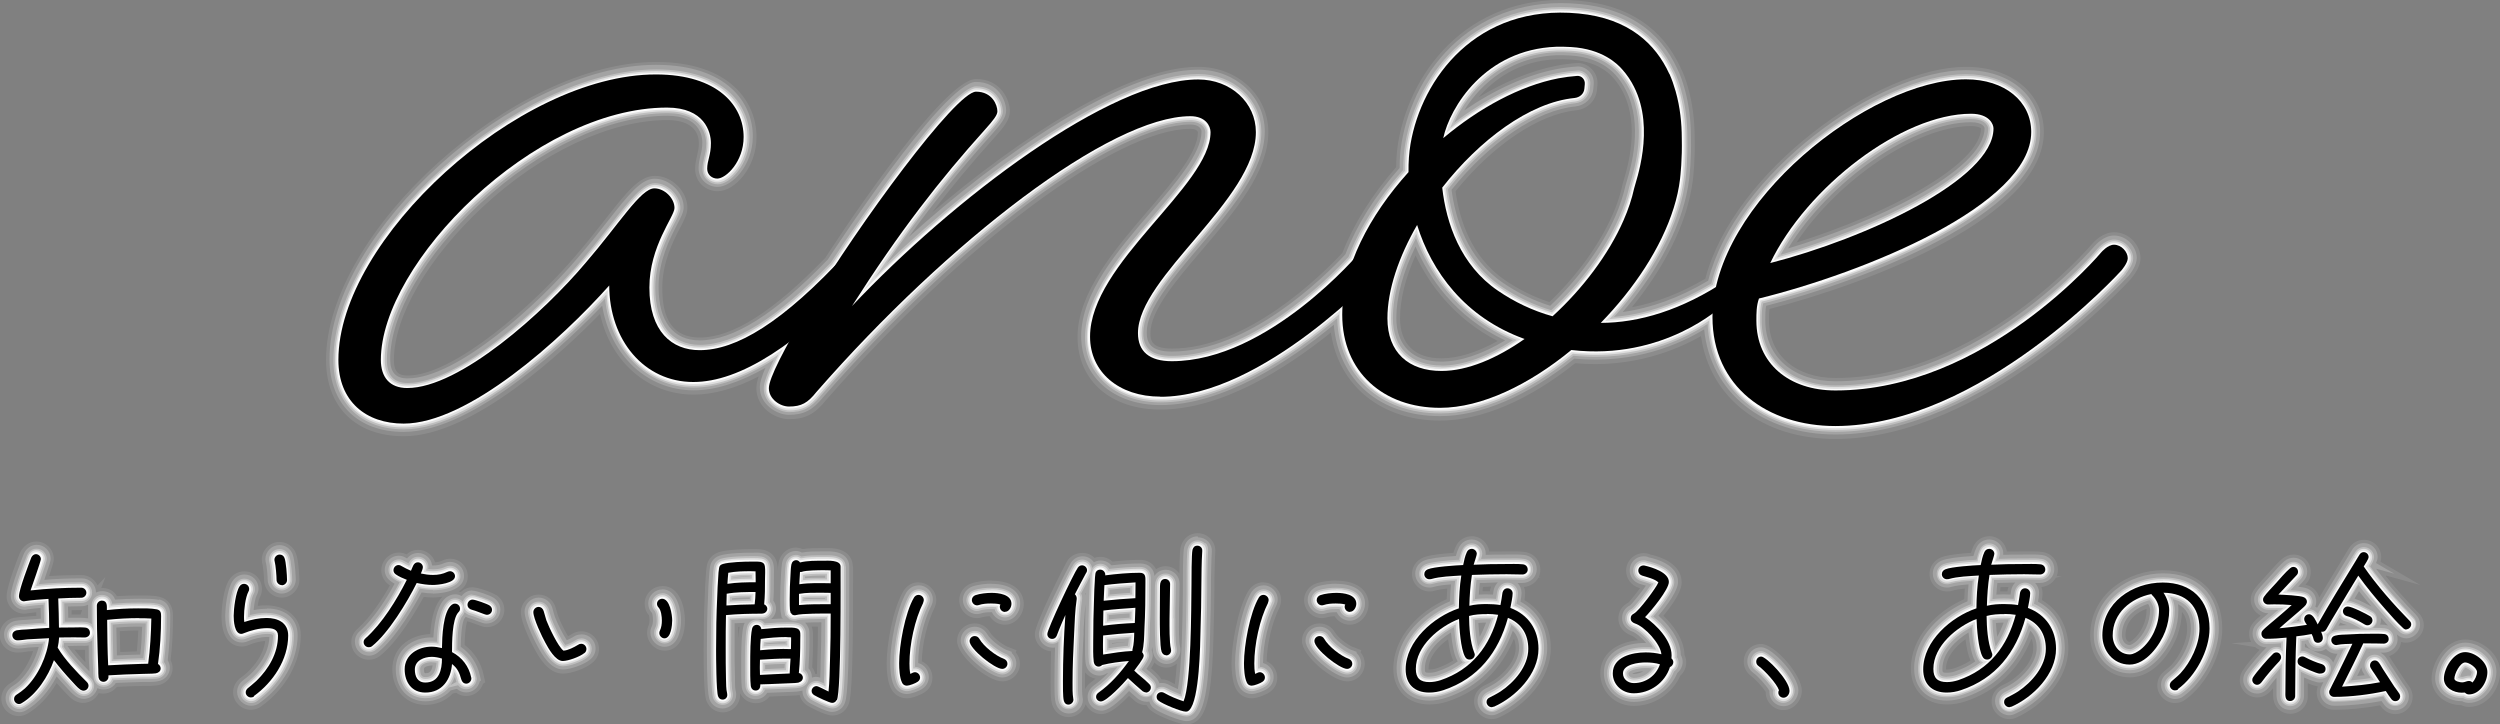 <?xml version="1.0" encoding="UTF-8"?>
<svg id="a" data-name="icon" xmlns="http://www.w3.org/2000/svg" viewBox="0 0 174.28 50.48">
  <rect x="0" y="0" width="174.28" height="50.48" fill="#808080" stroke="none"/>
  <defs>
    <style>
      .b {
        opacity: .5;
      }

      .c {
        opacity: .9;
      }

      .d, .e {
        stroke-width: 0px;
      }

      .f {
        opacity: .2;
      }

      .e {
        fill: #fff;
      }

      .g {
        opacity: .1;
      }

      .h {
        opacity: .3;
      }
    </style>
  </defs>
  <g class="g">
    <path class="e" d="m148.55,19.44l.02-.02c.19-.23.65-.82.65-1.42,0-.86-.75-1.81-1.84-1.81-.78,0-1.38.63-1.55.83-.08.09-7.89,9.33-17.87,9.33-2.77,0-4.64-1.6-4.64-3.99,0-.29,0-.56.03-.82,7.22-1.86,19.13-6.48,19.13-12.33,0-2.68-2.23-4.55-5.42-4.55-6.17,0-16.22,7.28-18.18,14.77-1.72,1.01-3.44,1.67-5.12,1.99,1.76-2.15,3.08-4.48,3.76-6.64.23-.75.4-1.49.49-2.2.03-.23.17-1.45.13-2.96,0-1.21-.15-2.43-.46-3.5-.14-.53-.31-.98-.52-1.4-1.28-2.77-3.64-4.34-7.01-4.66-7.42-.7-11.77,4.6-12.67,9.82-.09.55-.15,1.14-.15,1.77-1.67,1.91-2.97,3.97-3.75,5.98-1.53,1.64-6.68,6.67-11.89,6.67-1.49,0-1.49-.66-1.49-1.09,0-1.55,1.76-3.63,3.63-5.82,2.26-2.66,4.59-5.41,4.59-8.18,0-2.55-2.15-4.55-4.9-4.55-4.95,0-12.56,5.05-18.55,10.16,1.36-1.77,2.77-3.47,4.33-5.2.68-.76,1.1-1.26,1.1-1.87,0-.73-.58-2.24-2.36-2.24-2.45,0-10.48,12.4-10.5,12.46-3.61,3.74-6.47,5.56-8.75,5.56s-2.62-1.89-2.62-3.48c0-1.78.78-3.29,1.25-4.18.3-.58.5-.97.5-1.37,0-1.17-1.08-2.24-2.27-2.24-1.08,0-1.98,1.15-3.48,3.06-.58.74-1.24,1.58-2,2.46-2.95,3.49-8.54,8.4-11.75,8.4-.58,0-.96-.19-.96-1.09,0-3.03,2.38-7.12,6.22-10.69,4.07-3.78,8.87-6.03,12.85-6.03,1.97,0,2.19,1.12,2.19,1.6,0,.36-.06.59-.12.86-.06.26-.14.56-.14.94,0,.98.8,1.56,1.57,1.56,1.23,0,2.71-1.69,2.71-3.78,0-2.41-1.83-5.23-7-5.23-9.89,0-23.01,11.84-23.01,20.77,0,3.28,2.08,5.32,5.42,5.32,4.83,0,11.18-5.97,13.68-8.53.74,3.35,3.33,5.63,6.53,5.63,1.38,0,2.91-.43,4.53-1.27-.11.33-.16.6-.16.82,0,1.39,1.34,2.16,2.27,2.16,1.13,0,1.81-.35,2.58-1.32,9.58-10.96,20.27-18.92,25.41-18.92.43,0,.52.19.52.24,0,1.41-1.7,3.39-3.5,5.49-2.29,2.67-4.89,5.69-4.89,8.78s2.37,5.06,5.77,5.06c4.25,0,8.72-2.82,11.89-5.37.53,3.7,3.51,6.14,7.61,6.14,2.86,0,6.2-1.42,9.42-4,3.97.36,7.05-.91,8.77-1.89.61,4.32,4.29,7.17,9.36,7.17,10.43,0,20.49-11.02,20.6-11.14Zm-23.32-2.53c2.94-4.41,8.41-8.12,12.17-8.12.53,0,.69.15.7.15,0,2.51-6.51,5.99-12.87,7.97Zm-17.21,4.15c-1.08-.35-2.12-.86-3.09-1.52-2.37-1.61-3.19-4.23-3.46-6.21,2.6-3.22,5.81-5.38,8.4-5.64.79-.08,1.39-.67,1.46-1.44l.03-.32c.04-.41-.1-.81-.39-1.11-.3-.31-.7-.46-1.07-.42-.46.03-.94.09-1.42.19-1.71.33-3.58,1.1-5.41,2.2,1.02-1.19,2.76-2.56,5.45-2.66.3-.01.61,0,.97.02,1.69.1,2.58.83,2.96,1.26.27.31.51.65.7,1.03,1.18,2.33.31,5.22.03,6.17-.05.15-.08.27-.09.33-.14.66-.37,1.35-.69,2.06-.9,2.05-2.49,4.25-4.38,6.05Zm-7.53,3.92c-1.86,0-2.89-.99-2.89-2.8,0-1.29.37-2.79,1.08-4.38.95,2,2.67,4.4,5.73,5.97-1.42.79-2.77,1.21-3.93,1.21Z"/>
    <path class="e" d="m11.14,41.61v.06s-.01-.07-.01-.07c-.42-.09-.87-.09-1.37-.09h-.14c-.5,0-.99.02-1.47.05-.05-.09-.11-.17-.18-.24-.21-.21-.52-.33-.85-.33-.02,0-.04,0-.06,0l.29-.77-.55.59c-.19-.42-.62-.72-1.11-.72-.77,0-1.53.02-2.27.07.29-.87.33-1.03.33-1.19,0-.67-.55-1.22-1.22-1.22-.48,0-.91.3-1.14.79-.04.09-.93,2.3-.93,3.02,0,.67.55,1.22,1.22,1.22.07,0,.17,0,.25-.03.2-.03.4-.05.6-.07,0,.08,0,.17,0,.25-.25.02-.5.04-.74.06-.25.01-.51.03-.82.08-.58.12-.99.61-.99,1.19,0,.69.55,1.23,1.26,1.23.19,0,.37-.02.59-.06l.12-.02c.12,0,.24-.02.36-.02-.26.75-.69,1.48-1.18,1.93-.14.13-.3.24-.48.35-.35.24-.56.61-.56,1.03,0,.67.55,1.22,1.22,1.22.21,0,.42-.06.62-.18.77-.45,1.47-1.19,2.02-2.12.13.14.26.28.39.43l.13.14c.16.17.35.39.61.58.09.06.35.23.71.23.48,0,.89-.28,1.09-.68.42.1.89-.02,1.19-.35.03-.03.05-.06.08-.09.58-.03,1.16-.05,1.74-.06h.31c.23,0,.49-.01.74-.04.63-.08,1.09-.59,1.09-1.2,0-.2-.05-.39-.14-.56.12-.96.17-2,.17-3.1,0-.71-.34-1.18-.97-1.32Zm-2.79,2.39c.45-.03.87-.05,1.29-.05-.02.51-.05.99-.1,1.46-.37.01-.76.02-1.16.04-.01-.5-.02-.99-.03-1.45Zm-2.5-1.15l.03-.03s0,.02,0,.04c-.01,0-.02,0-.03,0Zm-.46,2.45h.12s.1,0,.1,0c.1,0,.21,0,.32,0v.54c.02.11.02.22.02.33-.28-.3-.54-.59-.76-.88.06,0,.13,0,.2,0Zm.22-2.46h-.23c-.13,0-.26,0-.39,0,0-.1,0-.2,0-.3.25,0,.5,0,.74-.01l-.12.31Z"/>
    <path class="e" d="m17.96,42.26c.04-.28.09-.5.13-.57.11-.19.17-.4.17-.63,0-.69-.54-1.23-1.23-1.23-.42,0-.8.21-1.04.57-.46.68-.55,2.2-.55,2.54,0,1.98,1.07,2.13,1.4,2.13.19,0,.37-.04.49-.1.4-.17.82-.27,1.16-.29-.12.93-.71,1.67-1.2,2.15-.12.12-.26.23-.42.35l-.17.13c-.29.25-.45.59-.45.95,0,.66.57,1.22,1.23,1.22.27,0,.55-.09.73-.24,1.71-1.22,2.76-3.11,2.76-4.95,0-1.43-1.26-2.29-3.02-2.05Z"/>
    <path class="e" d="m18.41,40.43c0,.67.57,1.23,1.23,1.23s1.23-.57,1.23-1.23c0-.01-.03-1.38-.25-1.88-.2-.47-.64-.77-1.14-.77-.67,0-1.23.57-1.23,1.23,0,.16.03.28.06.38.03.12.1.76.1,1.04Z"/>
    <path class="e" d="m34.61,41.5c-.3-.21-1.31-.56-1.68-.56-.3,0-.59.12-.81.33-.05-.02-.11-.02-.16-.03.37-.22.65-.55.65-1.07,0-.67-.55-1.22-1.22-1.22-.18,0-.33.03-.54.12-.17.08-.33.12-.52.13-.15-.5-.63-.87-1.17-.87-.31,0-.59.11-.82.32-.13-.07-.31-.13-.54-.13-.66,0-1.22.57-1.22,1.23,0,.38.18.74.49.98.04.03.07.06.11.08-.49.88-1.32,2.19-2.25,3.02-.28.24-.44.57-.44.93,0,.69.54,1.23,1.23,1.23.27,0,.55-.09.76-.26,1.29-1.02,2.55-3.19,3.06-4.12.22.03.44.04.65.04.08,0,.34,0,.66-.06-.48.47-.77,1.3-.86,2.61-.73.03-1.43.29-1.91.73-.48.44-.73,1.04-.73,1.72,0,1.45.97,2.49,2.31,2.49.74,0,1.41-.28,1.9-.79l.24-.06c.2.15.45.23.71.23.53,0,1-.35,1.17-.86l.15-.09-.12-.54c-.18-.84-.65-1.57-1.32-2.07.02-1.13.14-1.54.18-1.65.05.02.1.03.15.04.07.02.27.09.42.15.37.14.57.22.79.22.69,0,1.23-.54,1.23-1.22,0-.4-.19-.75-.55-1.02Zm-4.98,5.21s.01,0,.02,0v.37l-.02-.38Z"/>
    <path class="e" d="m40.52,44.01c-.25,0-.47.07-.67.2-.08.05-.17.1-.25.14-.23-.38-.52-.96-.68-1.37-.06-.19-.12-.38-.18-.61-.16-.56-.63-.92-1.2-.92-.67,0-1.23.57-1.23,1.23,0,.83.94,2.55.95,2.56.31.56.94,1.72,1.98,1.72.59,0,1.6-.37,2.02-.73.32-.24.5-.59.5-.99,0-.68-.55-1.23-1.23-1.23Z"/>
    <path class="e" d="m46.17,40.86c-.67,0-1.23.56-1.23,1.22,0,.31.1.59.3.81.02.06.04.18.04.35,0,.15-.02.26-.05.33-.08.17-.12.35-.12.54,0,.68.57,1.25,1.23,1.25.87,0,1.41-.81,1.41-2.12,0-.83-.33-2.39-1.57-2.39Z"/>
    <path class="e" d="m59.45,39.48c0-.32-.13-.62-.35-.84-.45-.44-1.17-.44-1.61-.43h-.21c-.44,0-.9,0-1.34.07-.72-.33-1.51.15-1.66.93-.04.21-.05.44-.06.67,0-.18,0-.36-.03-.5-.07-.55-.45-.95-1.01-1.06-.22-.04-.43-.04-.63-.04h-.16c-.6,0-1.69.03-2.3.22l-.18.08c-.34.17-.57.48-.64.88-.04.24-.06.48-.07.71-.04.48-.06.94-.07,1.38-.06,1.17-.08,2.4-.08,3.76,0,3.05.15,3.43.21,3.58.2.47.63.77,1.13.77.66,0,1.2-.54,1.2-1.2,0-.04,0-.08,0-.14.2.42.61.7,1.1.7.39,0,.73-.17.95-.46l1.64-.07c.13,0,.29-.01.46-.04v.03s.01-.01.01-.01c.06.24.21.51.55.73.01,0,1.19.68,1.72.68.48,0,.91-.27,1.1-.7.15-.31.37-.78.35-9.35v-.35Zm-2.62,7.49c-.04-.16-.11-.32-.21-.45.04-.6.06-1.24.06-1.95v-.05c0-.37,0-.61-.09-.81,0-.01,0-.02-.01-.03.13,0,.28,0,.44,0,0,.88-.02,1.67-.05,2.45v.02c0,.28-.01.55-.02.83-.03,0-.07,0-.1,0h0s-.02,0-.02,0Zm-5.37-2.31c0-.32,0-.64,0-.96.03,0,.07,0,.1,0-.05.26-.08.6-.11.96Z"/>
    <path class="e" d="m64.04,40.59c-.43,0-.8.21-1.06.61-.75,1.26-1.17,3.78-1.17,5.04,0,.51.05,1.22.28,1.71.2.45.64.73,1.13.73.38,0,1.01-.25,1.28-.45.33-.24.5-.59.5-.99,0-.5-.3-.95-.74-1.14.03-1.23.39-2.75.91-3.78.03-.08.1-.25.1-.49,0-.67-.57-1.23-1.25-1.23Z"/>
    <path class="e" d="m70.86,45.33l-.64-.25c-.39-.18-1-.65-1.2-1-.23-.39-.63-.62-1.07-.62-.69,0-1.23.54-1.23,1.22,0,1.05,2.15,2.82,3.15,2.82.68,0,1.23-.55,1.23-1.23,0-.3-.1-.57-.29-.79l.05-.15Z"/>
    <path class="e" d="m69.12,40.47c-.39,0-.96.05-1.4.2-.51.17-.85.64-.85,1.17,0,.68.57,1.25,1.23,1.25.19,0,.33-.05.37-.06.14-.04.31-.07.53-.07.22.36.62.59,1.05.59.79,0,1.32-.74,1.32-1.44,0-.79-.6-1.63-2.27-1.63Z"/>
    <path class="e" d="m84.38,37.55c-.23-.24-.55-.38-.89-.38-.56,0-1.02.36-1.18.95-.03.11-.08.33-.09,1.87-.22-.31-.56-.52-.96-.52-.25,0-.48.08-.67.21-.05-.1-.12-.2-.21-.3-.23-.23-.55-.35-.92-.35-.54,0-1.18.04-1.91.12-.33-.31-.83-.42-1.25-.26-.49-.5-1.39-.46-1.86.15-.14.19-2.3,4.42-2.3,5.15,0,.65.49,1.17,1.13,1.21-.02.71-.03,1.4-.03,2.08v.11c0,.75.01,1.21.1,1.51.17.55.61.89,1.16.89s1.03-.38,1.18-.89c.2.4.61.68,1.09.68.34,0,.86-.15,1.94-1.27.14.12.28.25.43.38.22.18.52.28.8.27.08.16.18.29.32.39.41.34,1.92.95,2.45.95.49,0,.77-.27.86-.36.66-.66.95-2.34,1.03-5.98v-.16c.04-1.03.05-2.08.06-3.07v-.61c.02-.6.02-1.23.06-1.86.02-.33-.09-.64-.32-.88h0Zm-4.14,9.05c.1-.15.17-.29.23-.42.22.23.52.36.84.36.28,0,.53-.11.73-.28-.04.53-.08,1.03-.14,1.43-.11-.06-.23-.11-.34-.18-.12-.06-.3-.16-.6-.15-.06-.12-.14-.23-.24-.33l-.07-.07c-.13-.13-.27-.26-.41-.37Zm-4.6,1.46c0-.11,0-.21,0-.32v-.16c0-.24,0-.47,0-.71.18.23.44.39.74.44-.11.09-.23.18-.35.27-.18.13-.31.3-.4.49Z"/>
    <path class="e" d="m94.9,45.33l-.64-.25c-.39-.18-1-.65-1.2-1-.23-.39-.63-.62-1.07-.62-.69,0-1.23.54-1.23,1.22,0,1.05,2.15,2.82,3.15,2.82.68,0,1.23-.55,1.23-1.23,0-.3-.1-.57-.29-.79l.05-.15Z"/>
    <path class="e" d="m93.16,40.47c-.39,0-.96.05-1.4.2-.51.17-.85.64-.85,1.17,0,.68.57,1.25,1.23,1.25.19,0,.33-.05.37-.06.14-.04.31-.07.53-.07.22.36.62.59,1.05.59.79,0,1.32-.74,1.32-1.44,0-.79-.6-1.63-2.27-1.63Z"/>
    <path class="e" d="m88.08,40.59c-.43,0-.8.21-1.06.61-.75,1.26-1.17,3.78-1.17,5.04,0,.51.05,1.22.28,1.71.2.45.64.73,1.13.73.38,0,1.01-.25,1.28-.45.33-.24.5-.59.5-.99,0-.5-.3-.95-.74-1.14.03-1.23.39-2.75.91-3.78.03-.08.1-.25.1-.49,0-.67-.57-1.23-1.25-1.23Z"/>
    <path class="e" d="m106.27,41.86c.03-.18.05-.37.05-.52s-.03-.29-.08-.42c.44-.04.81-.29,1-.64l.17-.04h-.14c.07-.16.11-.33.11-.52,0-.65-.45-1.16-1.09-1.24-.33-.05-.74-.04-1.1-.04h-.26c-.39,0-.76,0-1.11.01-.08-.59-.6-1.07-1.21-1.07-.49,0-.93.28-1.12.71-.06.13-.12.28-.17.45-1.62.11-1.99.28-2.11.33-.48.2-.78.64-.78,1.14,0,.67.55,1.22,1.22,1.22.08,0,.23,0,.36-.05.28-.08.58-.12.88-.15-.02.27-.03.52-.04.74-1.89.83-3.72,2.61-3.72,4.85,0,1.49,1.01,2.49,2.52,2.49.42,0,.85-.07,1.27-.21,2.17-.72,3.72-2.19,4.62-4.38.08.19.12.41.12.67,0,.85-.77,1.74-1.54,2.25-.17.11-.34.2-.53.29l-.16.08c-.43.24-.67.62-.67,1.09,0,.67.57,1.23,1.23,1.23.18,0,.36-.04.5-.11,1.74-.78,3.62-2.63,3.62-4.84,0-1.45-.67-2.66-1.85-3.35Zm-5.32,2.7c.08.66.19,1.15.35,1.49-.35.22-.73.4-1.15.54-.2.07-.44.09-.56.08,0-.01,0-.03,0-.05,0-.81.66-1.56,1.37-2.07Zm3-3.66c-.03.08-.06.16-.08.25v.07c-.18,0-.35,0-.52,0,0-.1.02-.21.03-.31h.08c.16,0,.32-.02.49-.02Z"/>
    <path class="e" d="m115.96,42.93c1.27-1.55,1.27-2.14,1.27-2.34,0-1.33-1.58-1.81-2.17-1.93-.21-.1-.4-.1-.48-.1-.67,0-1.22.55-1.22,1.22,0,.56.36,1.04.9,1.2l.07.02c-.35.48-.74.94-.8,1-.46.23-.71.63-.71,1.12,0,.53.34.98.9,1.18.09.03.27.15.47.33-1.61.16-2.63,1.03-2.63,2.31s1.03,2.27,2.34,2.27c1.4,0,2.68-.85,3.24-2.11.26-.23.41-.57.41-.92,0-.18-.04-.36-.12-.52-.02-1.18-.92-2.21-1.47-2.73Z"/>
    <path class="e" d="m122.78,44.89c-.69,0-1.22.54-1.22,1.23,0,.4.18.76.52,1.01.26.19.77.73,1.01,1.1,0,.02,0,.03,0,.05,0,.66.57,1.22,1.23,1.22.77,0,1.29-.7,1.29-1.35,0-1.1-1.89-3.26-2.84-3.26Z"/>
    <path class="e" d="m142.34,41.86c.03-.18.05-.37.05-.52s-.03-.29-.08-.42c.44-.04.81-.29,1-.64l.42-.11h-.36c.06-.14.09-.29.09-.45,0-.65-.45-1.16-1.09-1.24-.31-.05-.72-.04-1.1-.04h-.26c-.39,0-.76,0-1.11.01-.08-.59-.6-1.07-1.21-1.07-.49,0-.93.28-1.12.71-.06.13-.12.28-.17.45-1.62.11-1.99.28-2.11.33-.48.2-.78.64-.78,1.14,0,.67.55,1.22,1.22,1.22.08,0,.23,0,.36-.05.28-.08.58-.12.88-.15-.02.27-.03.52-.04.74-1.89.83-3.72,2.61-3.72,4.85,0,1.49,1.01,2.49,2.52,2.49.42,0,.85-.07,1.27-.21,2.17-.72,3.72-2.19,4.62-4.38.08.19.12.41.12.67,0,.85-.77,1.74-1.54,2.25-.17.11-.34.2-.53.29l-.16.08c-.43.24-.67.62-.67,1.09,0,.67.57,1.23,1.23,1.23.18,0,.36-.04.5-.11,1.74-.78,3.62-2.63,3.62-4.84,0-1.45-.67-2.66-1.85-3.35Zm-5.32,2.7c.08.66.19,1.15.35,1.49-.35.22-.73.4-1.15.54-.2.07-.44.09-.56.08,0-.01,0-.03,0-.05,0-.81.66-1.56,1.37-2.07Zm3-3.65c-.03.08-.06.16-.07.25v.07c-.18,0-.35,0-.52,0,0-.1.02-.21.03-.3.19,0,.38-.01.57-.01Z"/>
    <path class="e" d="m150.79,39.75c-2.5,0-5.08,1.7-5.08,4.56,0,1.63,1.22,2.91,2.77,2.91,1.75,0,2.92-1.88,3.3-2.88.2-.55.31-1.11.33-1.68.24.27.36.66.36,1.18,0,.91-.57,1.94-1.09,2.51-.1.11-.21.2-.36.32l-.19.16c-.29.26-.44.58-.44.95,0,.67.57,1.23,1.23,1.23.27,0,.55-.09.73-.24,1.46-1.06,2.57-3.18,2.57-4.93,0-2.48-1.62-4.09-4.14-4.09Zm-1.15,2.78c0,.79-.39,1.62-.96,2.08-.14.1-.22.14-.21.14-.22-.01-.3-.28-.3-.44,0-1.13.91-1.66,1.46-1.87.01.04.02.08.02.1Z"/>
    <path class="e" d="m166.33,40.12l2.39.66-2.77-1.62c.03-.1.05-.2.05-.32,0-.67-.54-1.21-1.21-1.21-.41,0-.78.2-1.02.56-.07.1-.13.21-.19.31l-.69,1.14c-.4.66-.81,1.33-1.21,2.01-.09-.33-.32-.61-.63-.77-.08-.04-.18-.08-.34-.12l.02-.02c.24-.24.36-.53.36-.87,0-.68-.53-1.21-1.2-1.21-.29,0-.56.1-.8.3-.28.23-.61.61-.88.91l-.42.47c-.3.32-.54.59-.67.79-.1.15-.22.37-.22.69,0,.47.29.89.7,1.09-.24.2-.41.36-.52.49-.2.23-.29.49-.29.79,0,.2.05.39.14.56l-1.37.09,1.65.27c.09.08.19.14.31.19-.43.46-.99,1.14-1.19,1.46-.12.2-.19.42-.19.65,0,.66.55,1.21,1.21,1.21.37,0,.7-.16.99-.5.04-.05.08-.1.12-.15,0,.1,0,.2,0,.3,0,.25-.02.76.35,1.14.22.22.52.35.86.35.66,0,1.21-.55,1.21-1.21,0-.31,0-.62,0-.92.37.15.58.2.7.22-.05.13-.08.27-.08.42,0,.68.54,1.21,1.22,1.21.99,0,2.11-.11,3.2-.31.04.06.08.11.13.17.24.28.57.44.93.44.68,0,1.21-.53,1.21-1.21,0-.34-.15-.58-.2-.66-.08-.13-.18-.26-.26-.37l-.88-1.33-.09-.14c-.07-.11-.14-.23-.21-.33.42-.14.78-.49.84-.99.74.24,1.58-.38,1.58-1.16,0-.32-.12-.62-.36-.85-.64-.65-1.49-1.57-2.28-2.57Z"/>
    <path class="e" d="m171.86,44.58c-1.41,0-2.35,1.64-2.35,2.72,0,.48.19.92.54,1.26.39.38.96.6,1.54.6.16.08.34.12.53.12,1.28,0,2.17-1.28,2.17-2.43,0-1.28-1.3-2.27-2.42-2.27Z"/>
  </g>
  <g class="f">
    <path class="e" d="m148.36,19.25h.01c.14-.17.59-.74.59-1.27,0-.74-.68-1.56-1.59-1.56-.69,0-1.25.61-1.36.74-.08.09-7.94,9.42-18.06,9.42-2.92,0-4.89-1.71-4.89-4.24,0-.36,0-.7.06-1.02,6.65-1.7,19.1-6.38,19.1-12.13,0-2.53-2.13-4.3-5.17-4.3-6.12,0-16.1,7.25-17.97,14.68-2.01,1.19-4.01,1.92-5.96,2.18,1.96-2.27,3.42-4.76,4.15-7.07.23-.74.39-1.46.48-2.16.03-.23.17-1.43.13-2.93,0-1.19-.15-2.38-.45-3.43-.14-.51-.3-.95-.5-1.36-1.24-2.69-3.53-4.21-6.81-4.52-7.27-.7-11.52,4.5-12.4,9.61-.1.56-.15,1.17-.15,1.82-1.7,1.92-3,4-3.78,6.02-1.51,1.62-6.76,6.78-12.11,6.78-1.53,0-1.74-.68-1.74-1.34,0-1.65,1.79-3.75,3.69-5.99,2.23-2.62,4.54-5.34,4.54-8.02,0-2.41-2.04-4.3-4.65-4.3-5.39,0-14.02,6.11-20.17,11.66,1.8-2.49,3.65-4.77,5.76-7.12.7-.78,1.03-1.21,1.03-1.7,0-.65-.52-1.99-2.11-1.99-2.24,0-10.26,12.28-10.32,12.38-3.66,3.79-6.58,5.64-8.93,5.64-1.85,0-2.87-1.32-2.87-3.73,0-1.84.8-3.38,1.27-4.3.29-.55.48-.91.48-1.25,0-1.02-.98-1.99-2.02-1.99-.96,0-1.83,1.12-3.28,2.96-.58.74-1.24,1.58-2.01,2.47-2.77,3.28-8.47,8.49-11.94,8.49-.83,0-1.21-.43-1.21-1.34,0-3.1,2.41-7.26,6.3-10.87,4.11-3.82,8.98-6.1,13.02-6.1,2.26,0,2.44,1.42,2.44,1.85,0,.39-.06.65-.13.92-.06.26-.13.53-.13.88,0,.82.67,1.31,1.32,1.31.99,0,2.46-1.48,2.46-3.53,0-2.3-1.77-4.98-6.75-4.98-9.78,0-22.76,11.7-22.76,20.52,0,3.12,1.98,5.07,5.17,5.07,4.96,0,11.64-6.51,13.84-8.8.57,3.49,3.16,5.9,6.37,5.9,1.51,0,3.19-.53,5.01-1.57-.27.62-.39,1.06-.39,1.37,0,1.18,1.18,1.91,2.02,1.91,1.04,0,1.67-.33,2.4-1.24,9.63-11.01,20.39-19,25.6-19,.57,0,.77.29.77.49,0,1.5-1.73,3.52-3.56,5.65-2.27,2.64-4.83,5.62-4.83,8.61,0,2.83,2.27,4.81,5.52,4.81,4.34,0,8.94-3.01,12.09-5.6.33,3.88,3.22,6.37,7.42,6.37,2.82,0,6.14-1.42,9.35-4.01,4.22.41,7.42-1.05,9.05-2.04.43,4.4,4.08,7.33,9.16,7.33,10.32,0,20.31-10.94,20.41-11.05Zm-23.71-1.93c2.87-4.72,8.75-8.8,12.75-8.8.88,0,.95.4.95.4,0,3.02-7.91,6.69-13.7,8.4Zm-16.57,4c-1.16-.36-2.27-.9-3.3-1.6-2.49-1.69-3.32-4.45-3.59-6.49,2.66-3.32,5.96-5.55,8.64-5.81.67-.07,1.18-.57,1.24-1.21l.03-.32c.03-.34-.08-.67-.32-.91-.24-.25-.57-.38-.88-.34-.45.03-.92.09-1.39.18-2.03.39-4.3,1.41-6.44,2.88.78-1.27,2.75-3.7,6.43-3.85.3-.01.62,0,.99.02,1.78.11,2.72.89,3.13,1.35.29.33.54.69.73,1.08,1.22,2.42.34,5.38.05,6.35-.04.15-.07.25-.09.31-.15.67-.38,1.38-.7,2.11-.93,2.12-2.58,4.39-4.54,6.24Zm-7.6,3.89c-1.99,0-3.14-1.11-3.14-3.05,0-1.46.46-3.18,1.34-4.98.92,2.14,2.73,4.9,6.25,6.55-1.61.97-3.15,1.48-4.46,1.48Z"/>
    <path class="e" d="m11.09,41.82v.03s0-.03,0-.03c0,0,0,0,0,0h0s0,0,0,0c-.39-.08-.83-.08-1.22-.08h-.08s-.14,0-.14,0c-.55,0-1.1.02-1.62.06-.05-.13-.12-.24-.21-.33-.17-.17-.43-.26-.69-.26-.16,0-.31.04-.44.1v-.02c0-.54-.44-.97-.97-.97-.9,0-1.78.03-2.63.1.4-1.17.44-1.33.44-1.47,0-.54-.44-.97-.97-.97-.38,0-.73.24-.9.63,0,.02-.91,2.25-.91,2.93,0,.54.44.97.97.97.06,0,.13,0,.2-.03.32-.05.64-.08.91-.1,0,.25.01.5.02.75-.33.02-.66.05-.99.08-.22.01-.49.02-.78.07-.48.1-.8.48-.8.95,0,.56.43.98,1.01.98.19,0,.37-.03.56-.05l.13-.02c.24-.02.48-.03.72-.04-.24.91-.76,1.83-1.35,2.38-.15.14-.32.25-.51.38-.29.19-.45.48-.45.82,0,.54.44.97.97.97.17,0,.33-.05.49-.15.82-.48,1.56-1.3,2.1-2.34.2.23.4.46.62.69l.13.14c.15.17.33.37.57.54.12.08.31.19.57.19.46,0,.84-.32.95-.75.37.18.87.11,1.16-.2.05-.05.09-.1.12-.16.61-.03,1.23-.05,1.87-.07.06,0,.13,0,.19,0h.12c.21,0,.46,0,.71-.04.52-.07.88-.46.88-.96,0-.18-.05-.36-.15-.51.12-.97.18-2.03.18-3.16,0-.74-.42-1-.77-1.08Zm-1.18,1.86c-.02.69-.06,1.33-.13,1.95-.5.02-1.06.03-1.63.06-.02-.66-.03-1.32-.04-1.94.64-.05,1.25-.08,1.8-.06Zm-3.76-.57s-.06-.01-.08-.01c-.12-.02-.25-.03-.42-.03-.09,0-.17,0-.25,0-.2,0-.4,0-.59,0h-.05c0-.27-.01-.54-.02-.79.37-.01.67-.02.96-.02.15,0,.31-.04.44-.11h0c0,.31,0,.63,0,.95Zm-1,1.91c.07.01.16.01.25,0,.04,0,.09,0,.13,0h.1c.18,0,.37.02.55-.03,0,.14,0,.29.01.44v.39c.01.27.02.55.04.79,0,.06,0,.13,0,.19-.58-.59-1.15-1.2-1.53-1.77.15,0,.3,0,.44,0Z"/>
    <path class="e" d="m18.6,42.44c-.29,0-.6.03-.92.09.04-.43.12-.84.2-1,.09-.16.14-.31.14-.5,0-.55-.43-.98-.98-.98-.33,0-.64.17-.83.46-.39.59-.51,1.96-.51,2.4,0,1.7.81,1.88,1.15,1.88.15,0,.3-.03.4-.08.48-.2.99-.31,1.39-.31.06,0,.1,0,.14,0-.04,1.13-.73,2.03-1.3,2.58-.13.12-.27.24-.43.36l-.16.13c-.23.2-.36.47-.36.76,0,.53.45.97.98.97.21,0,.44-.07.58-.19,1.64-1.17,2.66-2.99,2.66-4.74,0-1.12-.84-1.85-2.14-1.85Z"/>
    <path class="e" d="m18.66,40.4c0,.53.45.98.98.98s.98-.45.98-.98c0-.01-.04-1.34-.23-1.79-.16-.38-.51-.61-.91-.61-.53,0-.98.45-.98.98,0,.12.03.22.05.31.04.14.11.81.11,1.11Z"/>
    <path class="e" d="m30.18,41.38c.09,0,2.17-.01,2.17-1.24,0-.54-.44-.97-.97-.97-.14,0-.27.03-.43.09-.26.12-.51.17-.83.16-.05-.48-.47-.87-.97-.87-.31,0-.57.13-.77.38-.03-.01-.05-.03-.08-.04-.12-.07-.28-.15-.51-.15-.53,0-.97.45-.97.98,0,.31.14.59.4.78.08.07.18.13.29.19-.48.88-1.38,2.38-2.42,3.3-.23.19-.35.46-.35.74,0,.55.43.98.98.98.22,0,.44-.08.6-.21,1.33-1.05,2.64-3.39,3.07-4.2.28.04.54.07.79.07Z"/>
    <path class="e" d="m32.93,41.16c-.29,0-.56.14-.75.39-.15-.08-.3-.12-.45-.12-.27,0-.46.11-.62.22-.52.41-.81,1.33-.9,2.79-.75-.04-1.48.22-1.97.67-.43.4-.65.93-.65,1.54,0,1.32.85,2.24,2.06,2.24.69,0,1.32-.27,1.77-.76l.43-.11c.18.16.4.25.65.25.45,0,.85-.32.95-.78l.08-.05-.08-.36c-.18-.82-.65-1.53-1.33-1.99.02-1.69.25-1.97.26-1.98.03-.03.06-.07.09-.11.09.05.19.09.28.11.06.01.3.1.45.16.37.14.53.2.7.2.55,0,.98-.43.98-.97,0-.32-.15-.6-.44-.81-.26-.18-1.22-.52-1.54-.52Zm-2.83,5.23s.04,0,.06,0c-.09.54-.33.54-.5.54-.05,0-.11,0-.11-.29,0-.2.44-.25.55-.25Z"/>
    <path class="e" d="m40.52,44.23c-.2,0-.38.05-.54.16-.17.1-.33.19-.47.24-.27-.4-.64-1.15-.82-1.61-.07-.2-.12-.39-.18-.62-.13-.45-.51-.74-.96-.74-.53,0-.98.45-.98.98,0,.74.91,2.43.92,2.44.28.52.87,1.59,1.76,1.59.52,0,1.49-.35,1.87-.68.25-.19.4-.47.4-.79,0-.54-.44-.98-.98-.98Z"/>
    <path class="e" d="m46.17,41.09c-.53,0-.98.45-.98.97,0,.27.1.51.26.67.02.03.07.22.07.49,0,.19-.03.33-.08.44-.07.14-.1.28-.1.43,0,.54.45,1,.98,1,.86,0,1.16-.97,1.16-1.87,0-.59-.24-2.14-1.32-2.14Z"/>
    <path class="e" d="m59.2,39.46c0-.25-.1-.48-.28-.66-.38-.37-1-.37-1.43-.36h-.21c-.45,0-.93,0-1.38.08-.13-.07-.27-.11-.41-.11-.48,0-.87.33-.97.82-.04.24-.05.51-.07.75-.04.67-.06,1.26-.06,1.8,0,.65.02.84.04.93l.06.33.1.08c-.26,0-.54.02-.84.04.22-.18.35-.44.35-.73,0-.2-.07-.4-.19-.56.04-.5.04-1.01.04-1.5v-.21c0-.26.02-.56-.02-.76-.06-.45-.35-.75-.81-.84-.2-.04-.39-.04-.58-.03h-.16c-.47,0-1.63.02-2.2.2l-.17.07c-.27.14-.45.38-.51.7-.04.24-.06.49-.07.68-.04.48-.06.93-.07,1.37-.06,1.16-.08,2.39-.08,3.75,0,1.99.06,3.16.19,3.48.16.38.5.61.9.61.52,0,.95-.43.95-.95,0-.07,0-.17-.03-.27-.04-.14-.05-.36-.05-.55v-.25s0,0,0,0v-.09c-.03-.71-.03-1.45-.03-2.16,0-.55,0-1.11,0-1.67.22-.01.45-.02.71-.03-.05.08-.08.17-.1.26-.15.67-.15,2.01-.15,2.65v.25c0,.4,0,.86.04,1.32.07.5.46.85.96.85.35,0,.64-.17.81-.45l1.76-.07c.19,0,.42-.02.66-.08.01,0,.03,0,.04-.01,0,0,0,.02,0,.03,0,.33.16.61.47.82.01,0,1.14.64,1.58.64.39,0,.72-.21.88-.56.12-.26.35-.73.33-9.24v-.35Zm-2.84,7.12c.04-.62.07-1.28.07-2.03v-.06c0-.38,0-.57-.07-.72-.06-.14-.14-.26-.24-.36.28-.02.66-.03,1.14-.03,0,.99-.02,1.85-.05,2.71v.02c0,.37-.01.75-.03,1.13-.23-.08-.39-.07-.58,0,0-.01,0-.02,0-.03,0-.24-.09-.47-.25-.64Z"/>
    <path class="e" d="m64.04,40.81c-.34,0-.64.17-.85.48-.7,1.18-1.13,3.65-1.13,4.91,0,.4.03,1.13.26,1.6.16.36.51.58.9.58.32,0,.9-.22,1.13-.4.26-.2.4-.48.4-.79,0-.46-.31-.85-.74-.97v-.02c0-1.31.37-2.92.94-4.03.03-.07.08-.21.08-.39,0-.53-.46-.98-1-.98Z"/>
    <path class="e" d="m70.55,45.45l-.43-.16c-.43-.2-1.08-.7-1.31-1.1-.19-.31-.5-.5-.86-.5-.55,0-.98.43-.98.97,0,.91,2.04,2.57,2.9,2.57.54,0,.98-.44.98-.98,0-.28-.12-.54-.33-.73l.02-.06Z"/>
    <path class="e" d="m69.12,40.69c-.35,0-.91.05-1.32.19-.4.14-.68.51-.68.93,0,.54.45,1,.98,1,.15,0,.26-.04.3-.05.18-.06.4-.08.67-.08.02,0,.05,0,.08,0,.16.35.51.59.9.59.64,0,1.07-.61,1.07-1.19,0-.86-.75-1.38-2.02-1.38Z"/>
    <path class="e" d="m83.49,37.39c-.45,0-.81.28-.94.76-.04.17-.09.61-.09,2.59v.66c-.02,1.65-.06,5.03-.35,6.64-.22-.09-.44-.2-.64-.31-.1-.05-.25-.12-.48-.12-.06,0-.12,0-.17.02-.05-.16-.13-.3-.26-.43l-.07-.07c-.17-.17-.36-.33-.53-.47-.01-.01-.03-.02-.04-.03.29-.4.44-.68.44-.95,0-.12-.02-.24-.07-.35.01-.07.02-.15.03-.23.03.29.07.45.11.56.16.39.51.63.9.63.52,0,.96-.44.96-.96,0-.06,0-.17-.03-.28-.08-.3-.08-1.38-.07-1.74v-.21c0-.4,0-.79.02-1.19,0-.41.02-.81.02-1.22,0-.54-.43-.97-.96-.97-.34,0-.62.16-.79.43-.02-.2-.08-.41-.26-.59-.18-.19-.44-.28-.74-.28-.56,0-1.23.04-2,.13-.29-.34-.82-.45-1.22-.21-.18-.26-.47-.42-.79-.42s-.59.15-.79.41c-.14.19-2.26,4.37-2.26,5,0,.54.42.96.96.96.06,0,.12,0,.17-.01-.03.8-.04,1.58-.04,2.34v.1c0,.71.01,1.17.09,1.44.14.45.48.72.92.72.53,0,.97-.44.97-.96,0-.05,0-.09-.02-.17-.04-.25-.04-.56-.04-.85v-.16c0-1.19.05-2.38.11-3.39v-.29c.04-.59.06-1.19.14-1.81-.03.94-.04,1.79-.04,2.59v.31c0,.4-.01.82.04,1.22.07.51.46.87.96.87.18,0,.37-.06.52-.16.03,0,.06-.01.09-.02-.32.34-.65.62-1.02.88-.26.2-.41.48-.41.79,0,.52.43.95.96.95.18,0,.65,0,1.93-1.37.2.18.4.35.6.53.17.13.41.22.62.22.06,0,.12,0,.19-.02.06.2.16.36.31.47.37.3,1.82.9,2.29.9.39,0,.61-.22.68-.29.6-.6.88-2.29.96-5.81v-.17c.04-1.04.05-2.12.06-3.06v-.61c.02-.61.02-1.24.06-1.87.02-.26-.07-.5-.25-.7-.18-.19-.44-.3-.71-.3Zm-5.08,7.35s0,.01,0,.02c-.27.03-.55.06-.89.11v-.04c.32-.03.62-.06.89-.08Zm-2.75-3.27s-.01-.06-.02-.09c0-.02.02-.04.03-.05,0,.05,0,.09,0,.14Z"/>
    <path class="e" d="m94.59,45.45l-.43-.16c-.43-.2-1.08-.7-1.31-1.1-.19-.31-.5-.5-.86-.5-.55,0-.98.43-.98.97,0,.91,2.04,2.57,2.9,2.57.54,0,.98-.44.98-.98,0-.28-.12-.54-.33-.73l.02-.06Z"/>
    <path class="e" d="m93.16,40.69c-.35,0-.91.05-1.32.19-.4.14-.68.51-.68.93,0,.54.45,1,.98,1,.15,0,.26-.04.3-.05.18-.06.4-.08.67-.08.02,0,.05,0,.08,0,.16.35.51.59.9.59.64,0,1.07-.61,1.07-1.19,0-.86-.75-1.38-2.02-1.38Z"/>
    <path class="e" d="m88.08,40.81c-.34,0-.64.17-.85.48-.7,1.18-1.13,3.65-1.13,4.91,0,.4.03,1.13.26,1.6.16.36.51.58.9.58.32,0,.9-.22,1.13-.4.26-.2.4-.48.4-.79,0-.46-.31-.85-.74-.97v-.02c0-1.31.37-2.92.94-4.03.03-.07.08-.21.08-.39,0-.53-.46-.98-1-.98Z"/>
    <path class="e" d="m105.99,41.97c.04-.23.08-.47.08-.65,0-.26-.11-.5-.28-.68.11,0,.23,0,.34,0,.56,0,1-.42,1-.96s-.36-.93-.87-.99c-.31-.04-.71-.04-1.07-.03h-.26c-.49,0-.94,0-1.36.02,0-.03,0-.07,0-.1,0-.53-.45-.97-.97-.97-.4,0-.74.22-.9.57-.08.16-.15.36-.21.58-1.15.07-1.89.18-2.21.32-.39.16-.62.5-.62.91,0,.54.44.97.97.97.06,0,.18,0,.29-.04.39-.11.83-.15,1.23-.18-.03.36-.06.75-.07,1.18-1.86.77-3.72,2.5-3.72,4.68,0,1.36.89,2.24,2.27,2.24.39,0,.79-.07,1.19-.2,2.23-.74,3.79-2.32,4.64-4.67.29.29.44.7.44,1.2,0,1-.89,1.95-1.65,2.45-.18.12-.36.21-.55.31l-.16.08c-.36.19-.54.5-.54.87,0,.53.45.98.98.98.14,0,.28-.03.4-.09,1.67-.75,3.48-2.52,3.48-4.61,0-1.42-.68-2.59-1.87-3.22Zm-2.39,1.43c-.13.35-.28.69-.45.99-.04-.28-.07-.6-.09-.96.18-.02.34-.03.54-.03Zm.81-2.79c-.14.14-.25.34-.29.56l-.04.28c-.32-.02-.67-.02-.99,0,.02-.29.04-.56.07-.81h.3c.31-.02.63-.03.96-.04Zm-4.76,6.29c-.32,0-.32-.03-.32-.3,0-1.04.91-1.96,1.82-2.51.09.93.23,1.59.44,1.96.01.02.02.04.03.06-.41.29-.88.52-1.4.69-.19.07-.39.1-.57.1Z"/>
    <path class="e" d="m117.17,45.67c0-1.25-1.09-2.34-1.56-2.75.64-.76,1.37-1.76,1.37-2.36,0-1.15-1.44-1.58-2.03-1.7-.15-.08-.3-.08-.37-.08-.54,0-.97.44-.97.97,0,.46.28.83.72.96l.18.05c.07.02.15.04.23.07-.42.6-1.01,1.3-1.09,1.36-.38.19-.57.5-.57.9,0,.43.27.78.72.94.21.07.62.39.96.79h-.03c-1.41,0-2.92.55-2.92,2.09,0,1.13.92,2.02,2.09,2.02,1.32,0,2.53-.81,3.03-2.02.23-.19.37-.47.37-.77,0-.16-.04-.32-.12-.46v-.02Zm-2.6,1.12c-.2.12-.43.19-.68.19-.03,0-.07,0-.1-.02.12-.06.41-.15.77-.17Z"/>
    <path class="e" d="m122.78,45.12c-.55,0-.97.43-.97.98,0,.32.15.61.42.81.3.21.88.84,1.12,1.24,0,.04,0,.07,0,.11,0,.53.45.97.98.97.62,0,1.04-.57,1.04-1.1,0-1.04-1.84-3.01-2.59-3.01Z"/>
    <path class="e" d="m142.07,41.97c.04-.23.08-.47.08-.65,0-.26-.11-.5-.28-.68.11,0,.23,0,.34,0,.56,0,1-.42,1-.96s-.36-.93-.87-.99c-.3-.04-.69-.04-1.07-.03h-.26c-.49,0-.94,0-1.36.02,0-.03,0-.07,0-.1,0-.53-.45-.97-.97-.97-.4,0-.74.22-.9.57-.08.16-.15.36-.21.58-1.15.07-1.89.18-2.21.32-.39.16-.62.5-.62.91,0,.54.44.97.97.97.06,0,.18,0,.29-.04.39-.11.83-.15,1.23-.18-.03.36-.06.75-.07,1.18-1.86.77-3.72,2.5-3.72,4.68,0,1.36.89,2.24,2.27,2.24.39,0,.79-.07,1.19-.2,2.23-.74,3.79-2.32,4.64-4.67.29.29.44.7.44,1.2,0,1-.89,1.95-1.65,2.45-.18.12-.36.21-.55.31l-.16.08c-.36.19-.54.5-.54.87,0,.53.45.98.98.98.14,0,.28-.03.4-.09,1.67-.75,3.48-2.52,3.48-4.61,0-1.42-.68-2.59-1.87-3.22Zm-2.39,1.43c-.13.35-.28.69-.45.99-.04-.28-.07-.6-.09-.96.18-.02.36-.02.54-.03Zm.8-2.78c-.14.14-.24.33-.28.55l-.04.28c-.32-.02-.67-.02-.99,0,.02-.29.04-.56.07-.81.39-.01.82-.02,1.25-.03Zm-4.75,6.28c-.32,0-.32-.03-.32-.3,0-1.04.91-1.96,1.82-2.51.09.93.23,1.59.44,1.96.01.02.02.04.03.06-.41.29-.88.52-1.4.69-.19.07-.39.1-.57.1Z"/>
    <path class="e" d="m150.79,39.97c-2.38,0-4.83,1.61-4.83,4.31,0,1.49,1.11,2.66,2.52,2.66,1.49,0,2.65-1.63,3.07-2.72.21-.56.31-1.14.31-1.72,0-.12-.01-.25-.03-.38.59.28.9.84.9,1.69,0,.98-.58,2.05-1.16,2.68-.11.12-.23.22-.35.32l-.21.18c-.24.21-.36.46-.36.76,0,.53.45.98.98.98.21,0,.44-.07.58-.19,1.41-1.02,2.47-3.05,2.47-4.73,0-2.37-1.49-3.84-3.89-3.84Zm-1.96,4.81c-.24.18-.36.19-.35.19-.37,0-.56-.36-.56-.69,0-1.45,1.31-2.02,1.83-2.18.09.14.14.3.14.41,0,.86-.43,1.78-1.06,2.27Zm2.55,2.38h0s0,0,0,0Z"/>
    <path class="e" d="m165.67,39.65l1.25.35-1.28-.75c.07-.16.11-.29.11-.43,0-.53-.43-.96-.96-.96-.32,0-.62.16-.81.45-.06.1-.12.2-.18.3l-.69,1.14c-.49.81-1.05,1.72-1.58,2.62-.04-.03-.09-.06-.13-.08.05-.11.07-.23.07-.35,0-.37-.2-.7-.54-.87-.11-.06-.28-.12-.72-.17l.34-.37c.2-.2.29-.42.29-.69,0-.54-.42-.96-.95-.96-.23,0-.45.08-.64.24-.26.22-.59.59-.85.89l-.22.24c-.05.05-.11.12-.21.23-.28.3-.53.57-.65.76-.09.13-.18.3-.18.55,0,.52.45.96.97.96h.02s0,0-.01.01l-.03.03c-.4.34-.68.57-.83.75-.16.19-.23.39-.23.63,0,.53.43.96.95.96h.02c-.38.36-1.23,1.36-1.47,1.74-.1.17-.15.34-.15.52,0,.52.44.96.96.96.29,0,.56-.13.79-.4.18-.23.36-.46.57-.71,0,.3,0,.61,0,.93v.09c0,.23-.02.65.28.96.17.18.41.27.68.27.52,0,.96-.44.96-.96,0-.44,0-.87,0-1.3.39.17.84.35,1.07.35.1,0,.19-.01.28-.03-.05.09-.09.18-.13.27-.07.13-.1.28-.1.42,0,.54.43.96.97.96,1.02,0,2.19-.12,3.31-.33.06.09.13.19.21.29.19.23.46.35.74.35.54,0,.96-.42.96-.96,0-.27-.12-.46-.16-.53-.08-.13-.17-.25-.26-.37l-.87-1.33s-.05-.08-.1-.16c-.06-.11-.13-.22-.21-.33-.11-.15-.24-.26-.39-.33h0c.08,0,.15,0,.23,0,.47,0,.97-.36.97-.94,0-.12-.02-.23-.05-.33.18.17.42.27.66.27.52,0,.96-.45.96-.97,0-.26-.1-.49-.29-.68-.77-.79-1.85-1.95-2.76-3.18Zm-3.63,6.02c-.34-.1-.69-.24-1.08-.45-.09-.05-.19-.08-.28-.1,0-.08,0-.16,0-.24.02,0,.04,0,.06,0,.16.33.47.53.85.53.2,0,.4-.06.56-.18.2.24.48.36.8.34-.1.21-.2.41-.3.62-.11-.24-.33-.43-.61-.52Zm.98-2.05c.04-.07.08-.15.13-.22.08.05.17.09.26.11.07.02.14.04.21.07h-.12c-.15.01-.31.02-.48.04Zm1.84,3.45c-.17.02-.35.04-.54.06.09-.19.19-.38.29-.59.02.11.06.21.1.29.04.08.09.16.14.24Zm-.72-5.34c.1-.17.21-.34.31-.52.27.34.55.69.87,1.07-.28-.15-.77-.41-1.18-.55Zm.98,3.76s.01-.03.02-.04c.02,0,.05,0,.07,0-.03.01-.06.02-.09.04Zm1.16-1.93c-.11-.01-.23-.02-.36-.02.04-.11.06-.21.06-.31,0-.06,0-.13-.02-.19.17.19.33.38.51.57-.06-.02-.13-.03-.2-.04Z"/>
    <path class="e" d="m171.86,44.8c-1.22,0-2.1,1.48-2.1,2.47,0,.41.16.78.46,1.08.35.34.86.53,1.38.53.01,0,.03,0,.04,0,.14.08.3.12.47.12,1.1,0,1.92-1.15,1.92-2.18,0-1.12-1.19-2.02-2.17-2.02Zm.09,2.03s-.02,0-.03,0c0,0,0-.01.01-.02,0,0,.01,0,.02.01Z"/>
  </g>
  <g class="h">
    <path class="e" d="m148.18,19.11h0c.12-.15.53-.66.53-1.1,0-.61-.58-1.31-1.34-1.31-.58,0-1.07.54-1.16.65-.08.1-8.03,9.52-18.26,9.52-3.07,0-5.14-1.81-5.14-4.49,0-.43,0-.83.1-1.23,7.69-1.93,19.06-6.69,19.06-11.93,0-2.38-2.03-4.05-4.92-4.05-6.1,0-15.96,7.21-17.75,14.59-2.29,1.37-4.58,2.16-6.79,2.33,2.15-2.37,3.76-5.01,4.52-7.46.23-.72.38-1.43.47-2.11.03-.22.16-1.42.13-2.9,0-1.17-.14-2.33-.44-3.36-.13-.49-.28-.9-.48-1.31h-.01c-1.2-2.61-3.42-4.09-6.6-4.39-7.1-.68-11.27,4.4-12.13,9.41-.1.58-.15,1.21-.15,1.88-1.72,1.93-3.04,4.02-3.81,6.06-1.53,1.64-6.85,6.9-12.32,6.9-1.36,0-1.99-.5-1.99-1.59,0-1.74,1.82-3.88,3.75-6.15,2.2-2.59,4.48-5.27,4.48-7.86,0-2.27-1.93-4.05-4.4-4.05-5.53,0-14.95,6.7-21.75,13.23,2.27-3.32,4.51-6.16,7.16-9.1.66-.74.97-1.13.97-1.53,0-.57-.46-1.74-1.86-1.74-1.73,0-8.07,9.13-10.14,12.3-3.71,3.85-6.69,5.72-9.11,5.72-1.99,0-3.12-1.45-3.12-3.98,0-1.9.81-3.47,1.3-4.41.27-.52.45-.86.45-1.14,0-.88-.88-1.74-1.77-1.74-.83,0-1.73,1.14-3.08,2.87-.58.74-1.25,1.59-2.01,2.48-2.8,3.32-8.58,8.58-12.14,8.58-.97,0-1.46-.53-1.46-1.59,0-3.16,2.44-7.4,6.38-11.05,4.16-3.86,9.09-6.17,13.19-6.17,2.56,0,2.69,1.75,2.69,2.1,0,.42-.07.7-.14.98-.06.26-.12.5-.12.82,0,.66.55,1.06,1.07,1.06.87,0,2.21-1.41,2.21-3.28,0-2.18-1.7-4.73-6.5-4.73-9.68,0-22.51,11.56-22.51,20.27,0,2.97,1.89,4.82,4.92,4.82,5.15,0,12.21-7.17,14.02-9.11.36,3.61,2.93,6.2,6.19,6.2,1.66,0,3.53-.66,5.58-1.95-.48.98-.71,1.63-.71,2,0,1.03,1.03,1.66,1.77,1.66.96,0,1.52-.29,2.21-1.15,9.67-11.06,20.52-19.09,25.79-19.09.75,0,1.02.44,1.02.74,0,1.6-1.76,3.64-3.62,5.81-2.24,2.6-4.77,5.55-4.77,8.45,0,2.68,2.17,4.56,5.27,4.56,4.4,0,9.09-3.15,12.31-5.86.11,3.98,2.97,6.63,7.2,6.63,2.79,0,6.08-1.43,9.27-4.02,4.41.45,7.69-1.13,9.35-2.22.23,4.51,3.79,7.52,8.94,7.52,10.21,0,20.13-10.86,20.22-10.97Zm-24.05-1.35c2.76-4.98,9.01-9.46,13.27-9.46,1.15,0,1.2.63,1.2.65,0,3.27-8.53,7.15-14.47,8.81Zm-15.98,3.87c-1.23-.37-2.41-.93-3.5-1.67-2.6-1.76-3.45-4.64-3.71-6.77,2.71-3.42,6.11-5.71,8.87-5.99.55-.06.97-.46,1.02-.99l.03-.32c.03-.26-.07-.52-.25-.71-.19-.19-.44-.3-.68-.26-.44.03-.9.09-1.36.18-2.29.44-4.83,1.67-7.2,3.46,1-2.27,3.38-4.77,7.13-4.92.32-.01.65,0,1.02.02,1.87.11,2.87.94,3.3,1.43.3.34.56.72.77,1.13,1.27,2.51.36,5.54.06,6.54-.04.14-.07.23-.08.29-.15.69-.39,1.41-.72,2.16-.96,2.19-2.67,4.53-4.71,6.42Zm-7.66,3.85c-2.12,0-3.39-1.23-3.39-3.3,0-1.64.56-3.56,1.61-5.58.77,2.02,2.62,5.36,6.76,7.12-1.8,1.16-3.52,1.77-4.99,1.77Z"/>
    <path class="e" d="m11.03,42.09h0c-.37-.08-.8-.08-1.18-.08h-.08s-.14,0-.14,0c-.63,0-1.23.03-1.81.08-.02-.14-.07-.29-.2-.42-.13-.13-.3-.2-.51-.2-.4,0-.72.32-.72.72,0,.42,0,.87.01,1.33-.1-.08-.23-.14-.38-.16-.21-.03-.43-.03-.62-.02-.3,0-.6,0-.89,0,0-.45-.02-.89-.03-1.28.44-.02.83-.03,1.22-.03s.72-.32.72-.72-.32-.72-.72-.72c-1.03,0-2.03.04-2.99.13.5-1.44.55-1.64.55-1.75,0-.4-.32-.72-.72-.72-.28,0-.54.18-.67.48,0,.02-.89,2.23-.89,2.84,0,.4.32.72.72.72.03,0,.09,0,.14-.02.4-.06.81-.09,1.2-.12.01.41.03.84.03,1.26-.4.02-.81.05-1.23.09-.23.01-.48.02-.74.07-.36.08-.6.36-.6.7,0,.41.32.73.72.73h.04c.17,0,.33-.02.49-.05h.04c.06-.01.11-.02.15-.03.35-.02.71-.04,1.06-.06-.21,1.07-.79,2.17-1.5,2.83-.16.15-.34.27-.54.41-.22.15-.33.36-.33.61,0,.4.32.72.72.72.12,0,.24-.04.37-.11.86-.5,1.65-1.44,2.17-2.58.27.33.55.65.86.98.04.04.08.09.13.15.15.16.31.35.52.5.09.06.24.15.44.15.4,0,.72-.32.72-.72,0-.2-.08-.38-.23-.53-.72-.72-1.45-1.49-1.9-2.19.02-.09.03-.18.04-.27.23,0,.46,0,.7,0h0c.12,0,.25,0,.37,0,.13,0,.26,0,.39,0,.18,0,.36-.06.5-.18,0,.27.01.54.02.82v.39c.01.27.02.54.04.79,0,.19,0,.41.03.61.05.38.35.64.72.64.19,0,.38-.08.52-.23.06-.07.11-.15.15-.23.69-.04,1.39-.06,2.01-.08.08,0,.16,0,.24,0h.09c.21,0,.45,0,.68-.03.39-.05.66-.34.66-.71,0-.16-.06-.32-.16-.45.13-.98.19-2.07.19-3.22,0-.17,0-.7-.58-.83Zm-.87,1.37c-.02.88-.07,1.68-.17,2.43-.04,0-.09,0-.14,0h-.06c-.54.02-1.21.04-1.89.08-.03-.87-.04-1.78-.05-2.43.81-.08,1.59-.1,2.31-.08Z"/>
    <path class="e" d="m18.6,42.72c-.43,0-.87.08-1.19.16.01-.44.1-1.14.26-1.44.07-.12.1-.23.1-.37,0-.41-.32-.73-.73-.73-.25,0-.47.12-.62.35-.34.5-.47,1.8-.47,2.26,0,1.04.33,1.63.9,1.63.11,0,.22-.02.3-.06.51-.21,1.05-.33,1.49-.33.39,0,.39.08.39.14,0,1.27-.75,2.27-1.38,2.88-.13.12-.27.24-.44.38l-.16.13c-.18.15-.28.35-.28.57,0,.39.34.72.73.72.16,0,.33-.05.43-.14,1.58-1.13,2.56-2.87,2.56-4.54,0-.99-.72-1.6-1.89-1.6Z"/>
    <path class="e" d="m18.91,40.43c0,.4.34.73.73.73s.73-.34.73-.73c0-.2-.06-1.34-.21-1.69-.12-.29-.37-.46-.68-.46-.4,0-.73.34-.73.73,0,.09.02.16.04.24.05.18.12.9.12,1.18Z"/>
    <path class="e" d="m30.18,41.15c.08,0,1.92-.01,1.92-.99,0-.4-.32-.72-.72-.72-.11,0-.2.02-.33.07-.36.17-.72.21-1.2.16.01-.05.02-.1.02-.15,0-.39-.33-.71-.72-.71s-.58.27-.68.46c-.1-.05-.19-.1-.29-.16-.1-.06-.21-.11-.38-.11-.39,0-.72.34-.72.73,0,.23.11.44.3.58.15.12.33.21.48.28-.5.96-1.46,2.59-2.6,3.6-.17.15-.26.34-.26.55,0,.41.32.73.73.73.16,0,.33-.06.45-.15,1.11-.88,2.35-2.83,3.09-4.28.34.06.63.09.92.09Z"/>
    <path class="e" d="m32.93,41.44c-.31,0-.57.21-.67.5-.13-.14-.32-.23-.53-.23s-.33.08-.46.16c-.49.39-.76,1.32-.81,2.87-.12-.01-.24-.02-.36-.02-1.12,0-2.26.67-2.26,1.96,0,1.19.73,1.99,1.81,1.99.68,0,1.24-.26,1.64-.74l.63-.16h.01c.14.18.34.28.57.28.38,0,.71-.31.73-.69h.02s-.04-.19-.04-.19c-.17-.81-.65-1.48-1.33-1.91.01-1.76.24-2.19.33-2.29.08-.08.14-.18.18-.3.11.11.25.2.42.24.09.02.32.1.49.17.36.14.49.18.61.18.42,0,.73-.31.73-.72,0-.24-.11-.44-.33-.61-.23-.15-1.13-.47-1.4-.47Zm-2.83,4.73c.1,0,.22.01.33.03-.08,1-.57,1-.78,1-.12,0-.36,0-.36-.54,0-.49.79-.5.8-.5Zm1.32,1.58c.11-.17.21-.36.29-.56.03.09.06.18.09.29,0,.02.01.04.02.06l-.4.21Z"/>
    <path class="e" d="m40.52,44.51c-.15,0-.28.04-.41.13-.26.16-.51.27-.7.32-.3-.37-.77-1.32-.96-1.83-.07-.2-.12-.4-.18-.6v-.03c-.11-.34-.39-.56-.73-.56-.4,0-.73.34-.73.73,0,.66.88,2.31.89,2.32.26.47.8,1.46,1.54,1.46.48,0,1.36-.32,1.72-.63.19-.14.29-.35.29-.59,0-.41-.33-.73-.73-.73Z"/>
    <path class="e" d="m46.17,41.36c-.4,0-.73.33-.73.72,0,.2.07.38.21.52.05.06.13.31.13.64,0,.23-.03.4-.11.55-.05.1-.07.21-.07.32,0,.4.34.75.73.75.89,0,.91-1.46.91-1.62,0-.52-.19-1.89-1.07-1.89Z"/>
    <path class="e" d="m58.95,39.48c0-.19-.07-.35-.2-.48-.31-.3-.88-.3-1.26-.29h-.21c-.49,0-.98,0-1.42.09-.11-.08-.24-.12-.36-.12-.36,0-.64.24-.72.61-.04.23-.05.48-.06.72-.04.66-.06,1.25-.06,1.79,0,.62.02.8.04.88l.04.23.11.08c.07.09.21.28.55.28.05,0,.12,0,.18-.03.34-.08,1.42-.09,1.95-.09,0,1.09-.02,2.03-.05,2.97,0,.5-.02,1.01-.05,1.52-.26-.13-.39-.17-.51-.17-.39,0-.71.33-.71.71,0,.25.12.45.36.61.11.07,1.12.6,1.45.6.29,0,.53-.16.65-.42.15-.32.32-1.64.3-9.13v-.35Zm-1.42.64v.16c-.43,0-.93-.01-1.42.03v-.12c.21-.03.69-.07,1.3-.07h.12Zm-1.46,1.6c.35-.04.71-.04,1.03-.03h.15c.09,0,.18,0,.27,0v.05h-.14c-.43,0-.88,0-1.32.03v-.05Z"/>
    <path class="e" d="m50.99,47.52h0s-.12,0-.12,0h.12c0-.08,0-.15,0-.22-.02-.71-.02-1.45-.02-2.17,0-.62,0-1.27.01-1.91.66-.05,1.37-.07,2.18-.07.39,0,.71-.33.71-.71,0-.17-.07-.35-.2-.48.04-.53.04-1.07.04-1.59,0-.06,0-.13,0-.22,0-.24.01-.54-.02-.72-.05-.34-.26-.56-.61-.63-.18-.03-.36-.03-.54-.03h-.16c-.36,0-1.57.01-2.11.18l-.06.02-.08.04c-.2.1-.33.28-.37.52-.04.22-.05.45-.06.66-.04.47-.06.92-.07,1.37-.06,1.16-.08,2.38-.08,3.74,0,.89.02,3,.17,3.38.12.29.37.46.67.46.39,0,.7-.31.7-.7,0-.05,0-.13-.02-.21-.05-.2-.06-.48-.07-.73Zm.12-7.25s0-.01,0-.02c.37-.05.78-.07,1.18-.06,0,0,0,.01,0,.02-.34,0-.76.02-1.19.06Zm1.16,1.37s0,.08,0,.12c-.45.01-.85.03-1.24.05,0-.03,0-.07,0-.1.38-.05.78-.06,1.25-.07Z"/>
    <path class="e" d="m56.36,47.24c0-.21-.09-.41-.26-.54.05-.64.08-1.34.08-2.13v-.06c0-.34,0-.51-.05-.62-.04-.09-.14-.36-.48-.45-.22-.06-.45-.06-.66-.06h-.12c-.45,0-.96.03-1.55.08-.13-.17-.33-.28-.56-.28-.34,0-.61.22-.69.56-.14.64-.14,1.96-.14,2.6v.24c0,.4,0,.85.04,1.29.05.38.34.64.71.64.3,0,.55-.17.65-.44l1.91-.08c.18,0,.39-.02.6-.07.33-.1.53-.36.53-.68Zm-1.65-.96c0,.1-.01.21-.02.31-.16,0-.32.01-.49.02h-.05c-.27.01-.54.02-.81.04,0-.02,0-.04,0-.06v-.12s0-.08,0-.13c.53-.04.96-.05,1.37-.06Zm.06-1.5s0,.05,0,.08c-.44,0-.9.01-1.4.05,0-.02,0-.03,0-.05.48-.06.95-.09,1.4-.09Z"/>
    <path class="e" d="m64.04,41.09c-.25,0-.48.13-.63.36-.68,1.14-1.1,3.56-1.1,4.79,0,.3.02,1.06.24,1.5.12.27.38.44.68.44.26,0,.78-.2.98-.35.2-.15.31-.35.31-.59,0-.4-.34-.75-.73-.75h0c0-.07,0-.15,0-.24,0-1.33.38-3,.94-4.09l.02-.04c.03-.06.07-.16.07-.3,0-.4-.34-.73-.75-.73Z"/>
    <path class="e" d="m70.23,45.64h0s-.11-.05-.11-.05c0,0,0,0,0,0l-.09-.04c-.47-.21-1.17-.76-1.43-1.2-.14-.24-.37-.37-.65-.37-.41,0-.73.32-.73.72,0,.75,1.93,2.32,2.65,2.32.41,0,.73-.33.73-.73,0-.27-.14-.5-.37-.63Z"/>
    <path class="e" d="m69.12,40.97c-.36,0-.88.05-1.24.18-.3.1-.51.38-.51.69,0,.4.34.75.73.75.11,0,.19-.03.23-.04.21-.06.44-.09.74-.09.06,0,.16,0,.27,0,.07.33.37.58.72.58.49,0,.82-.49.82-.94,0-.72-.64-1.13-1.77-1.13Z"/>
    <path class="e" d="m81.93,43.11c0-.4,0-.8.02-1.2,0-.4.02-.81.02-1.21s-.32-.72-.71-.72c-.37,0-.64.24-.72.63-.03.16-.03.34-.03.51,0,.08,0,.17,0,.25-.01.55-.01,1.11-.01,1.66,0,1.88.08,2.34.16,2.54.12.29.37.47.67.47.39,0,.71-.33.71-.71,0-.05,0-.13-.02-.21-.09-.33-.09-1.37-.08-1.81v-.21Z"/>
    <path class="e" d="m84.02,37.9c-.14-.14-.33-.23-.52-.23-.16,0-.55.06-.7.57-.06.22-.08,1.05-.08,2.53v.66c-.03,1.8-.06,5.5-.42,6.98-.33-.13-.65-.27-.94-.43-.09-.04-.2-.1-.37-.1-.15,0-.29.06-.4.13,0-.03.02-.06.02-.09,0-.26-.13-.42-.23-.52l-.07-.07c-.17-.17-.34-.32-.51-.46-.07-.06-.15-.12-.22-.19.35-.47.53-.76.53-.99,0-.11-.03-.22-.08-.32.08-.4.1-.86.12-1.26v-.28c.08-1.17.08-2.32.08-3.28v-.09c0-.23,0-.52-.21-.73-.14-.14-.32-.21-.57-.21-.59,0-1.3.05-2.12.14-.13-.22-.36-.36-.62-.36-.24,0-.45.12-.57.3-.06-.33-.34-.59-.7-.59-.23,0-.44.11-.59.31-.23.32-2.21,4.35-2.21,4.85,0,.41.31.71.71.71.17,0,.32-.05.44-.15-.04.93-.06,1.84-.06,2.72v.1c0,.66,0,1.12.08,1.36.1.34.36.54.68.54.38,0,.72-.33.72-.71,0-.04,0-.07-.02-.13-.05-.27-.04-.59-.04-.89v-.16c0-1.2.05-2.39.11-3.4v-.29c.04-.69.07-1.4.18-2.14v-.05c0-.11-.02-.21-.07-.31.12-.24.25-.48.38-.72.08-.15.15-.29.23-.42,0,.02,0,.03,0,.05v.04s0,.09,0,.14c-.02.38-.04.76-.05,1.15-.04,1.12-.06,2.12-.06,3.05,0,.1,0,.2,0,.3,0,.4,0,.81.04,1.19.05.38.34.65.71.65.15,0,.3-.05.42-.14.27-.06.56-.11.86-.15-.5.61-.98,1.06-1.53,1.44-.2.15-.31.36-.31.59,0,.39.32.7.71.7s1.03-.5,1.91-1.47c.26.23.51.46.77.68.13.1.31.16.46.16.15,0,.28-.06.4-.15,0,.03-.02.05-.02.08,0,.23.1.43.28.57.33.27,1.72.84,2.13.84.25,0,.4-.12.51-.22.55-.55.81-2.23.89-5.64v-.17c.04-1.03.05-2.08.06-3v-.66c.02-.62.02-1.25.06-1.9.01-.19-.05-.37-.18-.51h0Zm-5.33,6.6c0,.16-.03.34-.06.52-.46.04-.92.1-1.36.17v-.3c0-.09,0-.18,0-.26.53-.06.98-.1,1.41-.13Zm.06-1.44c-.51.03-.99.07-1.46.12,0-.1,0-.2,0-.3.45-.05.92-.09,1.46-.12v.3Zm.04-1.93v.2c-.49.03-.97.07-1.44.12v-.34c.47-.05.95-.1,1.45-.13v.15Z"/>
    <path class="e" d="m94.27,45.64h0s-.11-.05-.11-.05c0,0,0,0,0,0l-.09-.04c-.47-.21-1.17-.76-1.43-1.2-.14-.24-.37-.37-.65-.37-.41,0-.73.32-.73.72,0,.75,1.93,2.32,2.65,2.32.41,0,.73-.33.73-.73,0-.27-.14-.5-.37-.63Z"/>
    <path class="e" d="m93.16,40.97c-.36,0-.88.05-1.24.18-.3.1-.51.38-.51.69,0,.4.34.75.73.75.11,0,.19-.03.23-.04.21-.06.44-.09.74-.09.06,0,.16,0,.27,0,.07.33.37.58.72.58.49,0,.82-.49.82-.94,0-.72-.64-1.13-1.77-1.13Z"/>
    <path class="e" d="m88.08,41.09c-.25,0-.48.13-.63.36-.68,1.14-1.1,3.56-1.1,4.79,0,.3.02,1.06.24,1.5.12.27.38.44.68.44.26,0,.78-.2.98-.35.2-.15.31-.35.31-.59,0-.4-.34-.75-.73-.75h0c0-.07,0-.15,0-.24,0-1.33.38-3,.94-4.09l.02-.04c.03-.06.07-.16.07-.3,0-.4-.34-.73-.75-.73Z"/>
    <path class="e" d="m105.71,42.13c.06-.3.11-.59.11-.79,0-.39-.34-.72-.73-.72-.35,0-.64.25-.72.63l-.05.33c0,.06-.02.12-.03.17-.22-.02-.44-.03-.65-.03-.31,0-.58.01-.82.04.02-.5.06-.93.11-1.33h.03c.81-.03,1.73-.05,2.61-.03.19,0,.37.01.56.01.42,0,.75-.31.75-.71s-.27-.7-.66-.74c-.28-.04-.66-.04-1.03-.03h-.26c-.61,0-1.16.01-1.68.03.06-.19.08-.28.08-.36,0-.39-.33-.72-.72-.72-.3,0-.55.17-.67.43-.11.23-.18.5-.23.71-.73.04-1.91.14-2.31.31-.29.12-.47.38-.47.68,0,.4.32.72.72.72.05,0,.14,0,.22-.03.49-.14,1.04-.18,1.57-.21-.07.61-.09,1.2-.1,1.62-1.86.71-3.71,2.47-3.71,4.51,0,1.23.77,1.99,2.02,1.99.37,0,.74-.06,1.11-.19,2.26-.75,3.81-2.39,4.6-4.85.53.35.81.9.81,1.62,0,1.1-.95,2.12-1.76,2.66-.19.12-.38.22-.57.32l-.15.08c-.27.15-.41.37-.41.65,0,.4.34.73.73.73.1,0,.21-.02.3-.07,1.6-.72,3.33-2.4,3.33-4.38,0-1.4-.69-2.51-1.9-3.08Zm-6.06,5.05c-.44,0-.57-.12-.57-.55,0-1.22,1.12-2.32,2.29-2.91.06.8.18,1.77.44,2.24.05.09.11.16.17.22-.48.37-1.05.67-1.68.88-.22.07-.44.11-.65.11Zm4.3-3.99c-.23.72-.54,1.35-.91,1.88-.13-.46-.21-1.07-.23-1.84.3-.05.61-.06.85-.06.09,0,.19,0,.29.01Z"/>
    <path class="e" d="m116.92,45.7c0-1.03-.87-2.09-1.67-2.72.5-.58,1.47-1.78,1.47-2.39,0-.96-1.34-1.36-1.89-1.48-.1-.05-.2-.05-.26-.05-.4,0-.72.32-.72.72,0,.34.21.62.54.72l.16.05c.17.05.38.11.56.19-.39.61-1.21,1.62-1.37,1.71-.11.05-.44.22-.44.67,0,.32.2.58.55.71.37.12,1.05.73,1.39,1.31-.17-.02-.34-.02-.53-.02-1.29,0-2.67.48-2.67,1.84,0,.99.81,1.77,1.84,1.77,1.25,0,2.38-.77,2.82-1.92.2-.14.32-.37.32-.61,0-.14-.04-.28-.12-.4,0-.03,0-.06,0-.08Zm-2.21.87c.16,0,.31,0,.46.03-.29.42-.75.66-1.27.66-.18,0-.38-.11-.38-.31s.59-.38,1.2-.38Z"/>
    <path class="e" d="m122.78,45.39c-.41,0-.72.32-.72.73,0,.24.11.45.31.6.36.26,1.02.97,1.24,1.4-.01.05-.02.1-.02.16,0,.39.34.72.73.72.48,0,.79-.44.79-.85,0-.87-1.72-2.76-2.34-2.76Z"/>
    <path class="e" d="m141.79,42.13c.06-.3.11-.59.11-.79,0-.39-.34-.72-.73-.72-.35,0-.64.25-.72.63l-.05.33c0,.06-.02.12-.03.17-.22-.02-.44-.03-.65-.03-.31,0-.58.01-.82.04.02-.5.06-.93.11-1.33h.03c.81-.03,1.73-.05,2.61-.03.19,0,.37.01.56.01.42,0,.75-.31.75-.71s-.27-.7-.66-.74c-.27-.04-.64-.04-1.03-.03h-.26c-.61,0-1.16.01-1.68.03.06-.19.08-.28.08-.36,0-.39-.33-.72-.72-.72-.3,0-.55.17-.67.43-.11.23-.18.5-.23.71-.73.04-1.91.14-2.31.31-.29.12-.47.38-.47.68,0,.4.32.72.72.72.05,0,.14,0,.22-.03.49-.14,1.04-.18,1.57-.21-.07.61-.09,1.2-.1,1.62-1.86.71-3.71,2.47-3.71,4.51,0,1.23.77,1.99,2.02,1.99.37,0,.74-.06,1.11-.19,2.26-.75,3.81-2.39,4.6-4.85.53.35.81.9.81,1.62,0,1.1-.95,2.12-1.76,2.66-.19.12-.38.22-.57.32l-.15.08c-.27.15-.41.37-.41.65,0,.4.34.73.73.73.1,0,.21-.02.3-.07,1.6-.72,3.33-2.4,3.33-4.38,0-1.4-.69-2.51-1.9-3.08Zm-6.06,5.05c-.44,0-.57-.12-.57-.55,0-1.22,1.12-2.32,2.29-2.91.06.8.18,1.77.44,2.24.05.09.11.16.17.22-.48.37-1.05.67-1.68.88-.22.07-.44.11-.65.11Zm4.3-3.99c-.23.72-.54,1.35-.91,1.88-.13-.46-.21-1.07-.23-1.84.3-.05.61-.06.85-.06.09,0,.19,0,.29.01Z"/>
    <path class="e" d="m150.79,40.25c-2.25,0-4.58,1.52-4.58,4.06,0,1.35,1,2.41,2.27,2.41,1.36,0,2.46-1.57,2.83-2.56.2-.53.3-1.08.3-1.63,0-.23-.05-.49-.14-.76.98.21,1.5.92,1.5,2.07,0,1.05-.62,2.19-1.23,2.85-.12.13-.25.24-.39.36l-.18.15c-.18.16-.27.35-.27.57,0,.4.34.73.73.73.16,0,.33-.06.44-.14,1.35-.98,2.36-2.92,2.36-4.52,0-2.21-1.39-3.59-3.64-3.59Zm-2.31,5c-.53,0-.81-.49-.81-.94,0-1.4,1.11-2.19,2.18-2.47.17.2.29.49.29.7,0,.94-.47,1.93-1.16,2.47-.31.23-.46.25-.5.25Z"/>
    <path class="e" d="m165.23,39.49c.16-.26.27-.45.27-.64,0-.39-.32-.71-.71-.71-.24,0-.46.12-.6.34-.06.09-.12.19-.18.29l-.02.03c-.03.05-.06.1-.09.15l-.59.96c-.57.94-1.17,1.91-1.73,2.89-.17-.21-.37-.32-.58-.33.02-.02.04-.05.06-.08.05-.08.15-.22.15-.42,0-.28-.15-.52-.4-.64-.12-.06-.36-.14-1.14-.19l.7-.75c.15-.15.22-.32.22-.52,0-.4-.31-.71-.7-.71-.26,0-.42.14-.48.18-.25.21-.57.57-.83.86-.08.09-.15.17-.22.24-.05.06-.13.14-.21.23-.21.23-.5.54-.62.72-.07.1-.13.22-.13.41,0,.39.33.71.72.71.08,0,.16,0,.23,0,.16,0,.32,0,.49,0-.03.03-.07.06-.11.09l-.16.13c-.06.06-.17.14-.28.24l-.04.03c-.32.27-.65.54-.79.71-.12.14-.17.29-.17.47,0,.39.31.71.7.71s.76-.02,1.03-.05c0,.1,0,.21,0,.31v.02c-.26-.13-.61-.07-.8.12-.34.32-1.23,1.34-1.46,1.71-.03.05-.11.19-.11.39,0,.39.33.71.71.71.22,0,.41-.1.59-.31.29-.39.62-.77,1.03-1.23-.01.55-.02,1.07-.02,1.6v.09c0,.22-.02.55.21.78.13.13.3.2.5.2.39,0,.71-.33.71-.71,0-.58,0-1.14.01-1.69.36.17,1.06.49,1.31.49.59,0,.79-.37.79-.71,0-.31-.2-.58-.52-.68-.36-.1-.72-.25-1.12-.47-.14-.07-.29-.1-.43-.08,0-.23.01-.47.02-.7.17-.02.32-.04.47-.07.09.35.35.56.68.56.27,0,.48-.14.6-.35.09.29.35.51.67.51.04,0,.12,0,.17-.02.1-.02.23-.04.35-.05-.26.54-.53,1.08-.79,1.62l-.07.15c-.06.11-.11.22-.17.33-.09.18-.19.36-.27.54-.05.1-.08.2-.08.31,0,.4.32.71.72.71,1.06,0,2.27-.13,3.42-.36.07.11.17.26.29.4.15.17.34.26.55.26.4,0,.71-.31.71-.71,0-.18-.07-.31-.12-.39-.08-.13-.17-.24-.26-.37l-.88-1.33s-.06-.1-.1-.17c-.06-.1-.12-.21-.2-.3-.15-.2-.35-.31-.58-.31-.4,0-.71.32-.71.72,0,.13.03.26.09.36.07.13.14.24.22.36l.13.19c-.43.07-.88.12-1.39.16.36-.72.73-1.47,1.08-2.22.24,0,.49,0,.74.01.07,0,.14,0,.22,0,.07,0,.15,0,.22,0,.35,0,.72-.26.72-.69,0-.4-.25-.69-.64-.73-.22-.03-.44-.03-.66-.03h-.15c.18-.13.3-.33.3-.56,0-.25-.12-.48-.33-.6-.15-.1-1.17-.65-1.65-.73.21-.36.44-.72.67-1.11.44.58.95,1.19,1.57,1.9l.09.1c.38.43.76.88,1.18,1.25.13.13.31.21.49.21.38,0,.71-.34.71-.72,0-.19-.07-.36-.21-.5-.85-.87-2.06-2.19-3.02-3.54Zm-1.59,4.37h-.13c-.25.01-.54.03-.79.09-.08.02-.15.05-.21.09.08-.14.16-.28.25-.42.11-.19.22-.38.34-.57.09.13.23.22.39.26.37.1.73.29,1.11.52-.33,0-.65.02-.95.04Zm-3.36-.58c-.07.01-.14.02-.21.03l.21-.18s0,.03,0,.05c0,.03,0,.07,0,.1Z"/>
    <path class="e" d="m171.86,45.08c-1.07,0-1.85,1.33-1.85,2.22s.82,1.36,1.61,1.36c.03,0,.06,0,.09,0,.12.08.26.12.4.12.94,0,1.67-1.04,1.67-1.93,0-.95-1.06-1.77-1.92-1.77Zm0,1.47c.13,0,.42.24.45.3,0,.05-.03.15-.08.26-.13-.02-.28,0-.44.05-.13.04-.2.03-.29.01.07-.26.29-.59.36-.62Z"/>
  </g>
  <g class="b">
    <path class="e" d="m148.08,19.03h0c.08-.1.5-.61.5-1.02,0-.55-.53-1.19-1.21-1.19-.53,0-1.01.54-1.07.6-.08.1-8.08,9.56-18.35,9.56-3.15,0-5.26-1.86-5.26-4.62,0-.46,0-.9.12-1.33,7.68-1.92,19.04-6.63,19.04-11.82,0-2.31-1.97-3.92-4.8-3.92-6.08,0-15.9,7.18-17.64,14.55-2.44,1.46-4.86,2.27-7.21,2.4,2.25-2.42,3.92-5.12,4.71-7.64.22-.72.38-1.42.46-2.09.03-.22.16-1.4.13-2.88,0-1.15-.14-2.3-.44-3.33-.13-.47-.27-.88-.46-1.27l-.02-.03c-1.18-2.56-3.37-4-6.5-4.3-7.04-.67-11.14,4.35-11.99,9.3-.1.58-.15,1.22-.14,1.9-1.74,1.94-3.06,4.04-3.83,6.08-1.54,1.66-6.89,6.96-12.43,6.96-1.42,0-2.11-.56-2.11-1.71,0-1.78,1.83-3.94,3.78-6.23,2.19-2.57,4.45-5.23,4.45-7.78,0-2.2-1.88-3.92-4.27-3.92-5.56,0-15.35,6.93-22.54,14.05,2.51-3.75,4.96-6.92,7.85-10.13.64-.71.94-1.09.94-1.45,0-.53-.42-1.62-1.74-1.62-1.55,0-7.45,8.28-10.05,12.27-3.74,3.87-6.75,5.75-9.2,5.75-2.06,0-3.25-1.5-3.25-4.11,0-1.94.82-3.52,1.32-4.47.26-.5.43-.83.43-1.08,0-.82-.82-1.62-1.65-1.62-.77,0-1.65,1.12-2.99,2.82-.59.75-1.25,1.59-2.02,2.48-2.82,3.33-8.63,8.62-12.23,8.62-1.04,0-1.59-.59-1.59-1.71,0-3.2,2.46-7.47,6.42-11.14,4.18-3.88,9.14-6.2,13.28-6.2,2.68,0,2.81,1.85,2.81,2.23,0,.44-.07.72-.14,1.01-.06.25-.12.48-.12.79,0,.58.48.93.95.93.82,0,2.09-1.35,2.09-3.15,0-2.12-1.67-4.61-6.37-4.61-9.62,0-22.38,11.49-22.38,20.15,0,2.89,1.84,4.69,4.8,4.69,5.29,0,12.6-7.63,14.12-9.27.25,3.71,2.77,6.37,6.09,6.37,1.74,0,3.72-.73,5.9-2.18-.62,1.2-.9,1.95-.9,2.36,0,.95.96,1.53,1.65,1.53.93,0,1.44-.27,2.11-1.11,9.69-11.09,20.58-19.13,25.88-19.13.84,0,1.15.51,1.15.86,0,1.64-1.77,3.7-3.65,5.89-2.22,2.59-4.74,5.52-4.74,8.37,0,2.61,2.12,4.43,5.15,4.43,4.43,0,9.17-3.22,12.43-6.01v.03c0,4.03,2.84,6.74,7.07,6.74,2.78,0,6.05-1.43,9.23-4.02,4.51.48,7.83-1.18,9.5-2.31.11,4.57,3.63,7.62,8.82,7.62,10.16,0,20.03-10.82,20.13-10.93Zm-10.68-10.85c1.27,0,1.32.75,1.32.77,0,3.42-8.76,7.35-14.85,9.01,2.72-5.15,9.09-9.79,13.52-9.79Zm-36.92,17.43c-2.2,0-3.51-1.28-3.51-3.42,0-1.73.61-3.76,1.76-5.89.76,2.13,2.63,5.64,7.01,7.4-1.89,1.25-3.71,1.92-5.26,1.92Zm7.7-3.84c-1.27-.37-2.48-.94-3.61-1.71-2.65-1.8-3.51-4.74-3.77-6.91,2.74-3.47,6.18-5.8,8.99-6.07.49-.05.86-.41.91-.88l.03-.32c.02-.23-.06-.45-.21-.61-.16-.16-.37-.25-.58-.23-.43.03-.88.09-1.34.18-2.4.47-5.05,1.78-7.51,3.72.74-2,3.04-5.25,7.41-5.42.32-.01.65,0,1.03.02,1.91.11,2.94.97,3.39,1.47.31.35.58.74.79,1.16,1.29,2.56.37,5.62.07,6.63-.04.13-.07.23-.08.28-.15.7-.4,1.43-.72,2.18-.97,2.23-2.72,4.6-4.79,6.51Z"/>
    <path class="e" d="m11,42.21h0c-.35-.08-.78-.08-1.15-.08h-.08s-.14,0-.14,0c-.67,0-1.31.03-1.92.09-.01-.17-.05-.34-.18-.47-.1-.11-.25-.16-.42-.16-.33,0-.6.27-.6.6,0,.59,0,1.21.02,1.87-.02-.3-.23-.53-.53-.57-.2-.03-.42-.02-.6-.02-.35,0-.68,0-1.02,0,0-.53-.02-1.07-.04-1.53.47-.02.9-.04,1.35-.04.33,0,.6-.27.6-.6s-.27-.6-.6-.6c-1.09,0-2.16.05-3.17.15v-.02c.52-1.49.61-1.77.61-1.87,0-.33-.27-.6-.6-.6-.23,0-.44.15-.56.4,0,.02-.88,2.22-.88,2.79,0,.33.27.6.6.6.02,0,.07,0,.12-.02.44-.07.9-.1,1.34-.13.02.49.03,1.01.04,1.51-.44.02-.88.05-1.34.1-.23.01-.48.02-.73.07-.3.06-.5.3-.5.58,0,.34.26.61.6.61h.04c.16,0,.32-.02.47-.05h.04c.06-.01.11-.02.16-.03.4-.03.81-.05,1.22-.07-.18,1.13-.8,2.34-1.56,3.06-.17.15-.35.28-.56.42-.18.12-.28.3-.28.51,0,.33.27.6.6.6.1,0,.2-.03.31-.09.89-.52,1.69-1.5,2.2-2.71.3.38.63.75.98,1.13.04.04.08.09.13.15.15.17.31.34.5.48.09.06.21.13.37.13.33,0,.6-.27.6-.6,0-.16-.06-.31-.19-.44-.74-.74-1.49-1.53-1.94-2.26.03-.14.05-.28.06-.42.27,0,.54,0,.81,0h0c.12,0,.25,0,.37,0,.13,0,.26,0,.38,0,.3,0,.6-.2.61-.54,0,.42.02.85.03,1.31v.39c.01.27.02.54.04.79,0,.19,0,.4.03.6.04.31.29.53.6.53.16,0,.31-.07.43-.19.07-.08.12-.17.15-.27.71-.04,1.4-.06,2.1-.08.09,0,.18,0,.28,0h.04c.21,0,.45,0,.68-.03.33-.04.55-.28.55-.58,0-.15-.06-.3-.16-.41.13-.99.2-2.09.2-3.26,0-.18,0-.6-.48-.71Zm-.9,3.8h-.02c-.07,0-.14,0-.22,0h-.06c-.62.02-1.32.04-2.02.08-.04-.93-.05-1.88-.06-2.68.79-.08,1.67-.12,2.56-.09-.02.97-.08,1.85-.18,2.68Z"/>
    <path class="e" d="m18.6,42.84c-.48,0-.96.1-1.32.2v-.06c0-.45.1-1.26.28-1.61.06-.1.08-.19.08-.31,0-.34-.27-.61-.61-.61-.21,0-.39.1-.52.29-.32.47-.45,1.76-.45,2.19,0,.96.28,1.51.78,1.51.1,0,.18-.02.25-.05.52-.22,1.08-.34,1.54-.34.52,0,.52.15.52.27,0,1.31-.77,2.34-1.42,2.97-.13.13-.28.25-.45.38l-.15.13c-.15.13-.23.29-.23.48,0,.32.28.6.61.6.13,0,.27-.05.36-.12,1.54-1.1,2.5-2.8,2.5-4.44,0-.91-.67-1.47-1.76-1.47Z"/>
    <path class="e" d="m19.03,40.43c0,.33.28.61.61.61s.61-.28.61-.61c0-.24-.06-1.32-.2-1.64-.1-.24-.31-.38-.57-.38-.33,0-.61.28-.61.61,0,.07.02.13.04.2.06.2.12.93.12,1.21Z"/>
    <path class="e" d="m30.18,41.03s1.8,0,1.8-.86c0-.33-.27-.6-.6-.6-.09,0-.17.02-.27.06-.29.13-.56.19-.91.19-.16,0-.32-.01-.5-.04.03-.1.05-.19.05-.25,0-.32-.27-.59-.6-.59-.37,0-.52.29-.62.51-.14-.06-.28-.14-.42-.22-.08-.05-.17-.1-.32-.1-.32,0-.6.28-.6.61,0,.19.09.36.25.49.17.13.38.24.57.32-.52,1-1.5,2.7-2.69,3.76-.14.12-.22.28-.22.45,0,.34.27.61.61.61.13,0,.27-.05.37-.13,1.19-.94,2.49-3.12,3.1-4.32.37.08.68.11.99.11Z"/>
    <path class="e" d="m32.93,41.56c-.32,0-.6.28-.6.61,0,.28.21.53.51.59.1.02.33.11.51.18.34.13.47.18.57.18.35,0,.61-.26.61-.6,0-.2-.09-.37-.28-.51-.2-.14-1.08-.45-1.33-.45Z"/>
    <path class="e" d="m33.1,47.18c-.17-.8-.65-1.46-1.34-1.87,0-1.71.21-2.27.37-2.45.12-.12.19-.24.19-.44,0-.33-.27-.6-.6-.6-.17,0-.27.06-.38.14-.47.37-.73,1.35-.77,2.91-.16-.03-.32-.04-.48-.04-1.06,0-2.13.63-2.13,1.83,0,1.12.68,1.87,1.69,1.87s1.77-.64,2.03-1.69c.1.16.17.35.24.6.02.05.04.1.06.15l-.08.04.1-.02c.11.19.3.3.52.3.33,0,.61-.28.61-.61,0-.01,0-.02,0-.03h0s-.02-.09-.02-.09Zm-3.45.15c-.21,0-.48-.07-.48-.66s.92-.63.93-.63c.14,0,.3.02.47.06-.05,1.1-.54,1.23-.91,1.23Z"/>
    <path class="e" d="m40.52,44.63c-.13,0-.23.03-.35.11-.31.19-.59.31-.81.36-.31-.33-.81-1.36-1.03-1.93-.07-.21-.13-.42-.19-.64-.08-.28-.32-.47-.6-.47-.33,0-.61.28-.61.61,0,.57.74,2.02.87,2.26.25.45.77,1.4,1.43,1.4.45,0,1.31-.32,1.65-.6.16-.12.24-.29.24-.49,0-.34-.27-.61-.61-.61Z"/>
    <path class="e" d="m46.17,41.49c-.33,0-.61.27-.61.6,0,.17.06.32.18.43.09.1.16.41.16.73,0,.24-.04.44-.12.61-.04.09-.06.17-.06.27,0,.33.29.62.61.62.77,0,.79-1.34.79-1.5,0-.46-.17-1.76-.95-1.76Z"/>
    <path class="e" d="m58.82,39.48c0-.15-.06-.29-.16-.39-.27-.27-.82-.26-1.17-.26h-.21c-.51,0-1,0-1.45.1-.1-.08-.22-.13-.33-.13-.3,0-.53.2-.6.51-.04.23-.05.47-.06.71-.04.66-.06,1.24-.06,1.78,0,.6.02.78.04.86l.03.18.08.07c.05.08.16.24.46.24.04,0,.1,0,.15-.02.38-.09,1.55-.1,2.11-.1,0,1.15-.02,2.13-.05,3.08,0,.57-.02,1.15-.06,1.73-.36-.18-.5-.25-.62-.25-.32,0-.59.27-.59.59s.22.45.3.5c.12.08,1.1.58,1.38.58.24,0,.44-.13.54-.35.13-.28.31-1.53.29-9.08v-.35Zm-1.17,2.39h-.12c-.52,0-1.06,0-1.59.04v-.29c.38-.05.79-.05,1.16-.05h.15c.13,0,.27,0,.4,0v.3Zm0-1.47c-.55,0-1.12-.02-1.68.04l.02-.36c.16-.05.75-.09,1.42-.09.08,0,.16,0,.24,0v.41Z"/>
    <path class="e" d="m50.86,47.52h0c0-.08,0-.15,0-.21-.02-.72-.02-1.46-.02-2.17,0-.66,0-1.35.02-2.02.69-.05,1.44-.08,2.3-.08.32,0,.59-.27.59-.59,0-.16-.08-.32-.2-.43.05-.54.05-1.1.05-1.64,0-.06,0-.13,0-.21,0-.24.01-.53-.02-.71-.04-.29-.21-.47-.5-.52-.17-.03-.34-.03-.52-.03h-.16c-.35,0-1.55.01-2.08.18l-.06.02-.06.04c-.17.08-.27.23-.31.43-.04.21-.05.43-.06.65-.04.47-.06.92-.07,1.36-.06,1.16-.08,2.38-.08,3.73,0,.69.01,2.96.16,3.33.1.24.3.38.55.38.32,0,.57-.26.57-.57,0-.05,0-.11-.02-.17-.06-.22-.06-.51-.07-.76Zm.13-7.38c.46-.07.97-.09,1.42-.07,0,.08,0,.17,0,.27-.45,0-.95.02-1.45.07,0-.09.01-.18.02-.27Zm-.1,1.45c.48-.07.98-.08,1.5-.08,0,.12-.01.24-.02.37-.54.01-1.02.03-1.49.06,0-.12,0-.23.01-.35Z"/>
    <path class="e" d="m56.05,44.57v-.06c0-.31,0-.48-.04-.57-.05-.13-.15-.31-.4-.38-.21-.06-.45-.06-.65-.06h-.09c-.46,0-.99.03-1.61.09-.1-.17-.29-.28-.5-.28-.28,0-.5.18-.57.46-.14.63-.14,1.94-.14,2.57v.24c0,.4,0,.85.04,1.28.04.31.28.53.58.53.28,0,.49-.17.55-.44l2-.08c.18,0,.38-.02.57-.06.27-.08.44-.3.44-.56,0-.2-.1-.38-.26-.48.05-.66.08-1.37.08-2.19Zm-1.25,2.15c-.2,0-.4.02-.6.02h-.05c-.31.01-.62.03-.94.04,0-.07,0-.13,0-.19v-.12c0-.07,0-.15,0-.23v-.02c.64-.05,1.15-.07,1.62-.07-.01.19-.02.37-.03.55Zm.08-1.72c-.53,0-1.08.01-1.65.06,0-.1,0-.2.02-.29.54-.07,1.07-.1,1.57-.1h.07c0,.11,0,.22,0,.33Z"/>
    <path class="e" d="m64.04,41.21c-.21,0-.4.11-.53.3-.67,1.12-1.08,3.51-1.08,4.72,0,.29.02,1.02.23,1.45.1.23.31.36.56.36.23,0,.73-.19.91-.33.17-.13.26-.29.26-.49,0-.34-.28-.62-.61-.62-.04,0-.08,0-.12.01,0-.11-.01-.23-.01-.38,0-1.34.39-3.04.95-4.14v-.03c.04-.06.07-.14.07-.25,0-.33-.28-.61-.62-.61Z"/>
    <path class="e" d="m70.09,45.71l-.05.12.04-.12c-.5-.19-1.3-.79-1.59-1.3-.12-.2-.31-.31-.54-.31-.34,0-.61.26-.61.6,0,.69,1.86,2.19,2.53,2.19.34,0,.61-.27.61-.61,0-.25-.15-.46-.39-.57Z"/>
    <path class="e" d="m69.12,41.09c-.35,0-.86.05-1.2.17-.25.09-.42.32-.42.57,0,.34.28.62.61.62.09,0,.15-.02.19-.04.22-.07.47-.1.78-.1.09,0,.24,0,.38.02.02.32.29.57.61.57.42,0,.69-.42.69-.81,0-.64-.6-1.01-1.64-1.01Z"/>
    <path class="e" d="m81.8,43.11c0-.4,0-.8.02-1.2,0-.4.02-.81.02-1.21,0-.33-.26-.6-.58-.6s-.53.2-.59.53c-.03.15-.02.32-.02.49,0,.09,0,.17,0,.26-.01.55-.01,1.11-.01,1.66,0,1.88.08,2.32.15,2.49.1.25.31.39.55.39.32,0,.59-.27.59-.59,0-.05,0-.11-.02-.18-.1-.34-.09-1.36-.09-1.84v-.21Z"/>
    <path class="e" d="m83.93,37.98h0c-.11-.12-.27-.19-.43-.19s-.46.06-.58.48c-.05.21-.08,1.05-.08,2.5v.66c-.03,1.88-.07,5.74-.46,7.14-.39-.14-.76-.3-1.08-.48-.08-.04-.17-.09-.31-.09-.33,0-.58.25-.58.57,0,.19.08.35.24.47.31.25,1.67.81,2.05.81.21,0,.33-.09.42-.18.51-.51.78-2.23.85-5.55v-.17c.04-1.05.05-2.12.06-3.06v-.58c.02-.62.02-1.26.06-1.89v-.03c0-.15-.04-.3-.15-.42Z"/>
    <path class="e" d="m80.29,47.49l-.07-.07c-.17-.17-.35-.32-.5-.45-.1-.09-.21-.17-.31-.27.38-.51.58-.8.58-1,0-.1-.03-.21-.09-.31.09-.4.11-.87.12-1.29v-.28c.08-1.16.08-2.31.08-3.27v-.09c0-.22,0-.46-.17-.64-.11-.11-.27-.17-.48-.17-.6,0-1.34.05-2.19.15-.09-.22-.31-.37-.55-.37-.3,0-.54.21-.58.52-.02.11-.02.23-.03.36,0,.06,0,.12,0,.18-.02.37-.04.76-.05,1.15-.04,1.12-.06,2.12-.06,3.04,0,.1,0,.2,0,.31,0,.39,0,.8.04,1.18.04.32.28.54.58.54.13,0,.26-.05.36-.13.37-.09.77-.15,1.21-.2-.58.74-1.12,1.27-1.74,1.71-.17.12-.26.3-.26.49,0,.32.26.57.59.57.47,0,1.36-.91,1.9-1.52.29.26.57.52.86.76.11.08.26.14.38.14.31,0,.59-.28.59-.6,0-.21-.1-.34-.19-.43Zm-1.55-2.35c-.53.04-1.05.11-1.58.2,0-.06,0-.12,0-.18v-.26c0-.1,0-.2,0-.29v-.08c.64-.07,1.17-.12,1.67-.15-.01.26-.03.52-.09.77Zm.14-1.96c-.6.03-1.17.08-1.71.15,0-.18.01-.37.01-.55.55-.07,1.13-.11,1.71-.15l-.02.55Zm.05-2.05h0c0,.11,0,.21,0,.32-.57.03-1.14.08-1.7.14l.03-.59c.52-.06,1.09-.11,1.68-.15,0,.09,0,.19,0,.28Z"/>
    <path class="e" d="m75.43,39.15c-.19,0-.36.09-.49.26-.22.3-2.18,4.31-2.18,4.78,0,.33.25.59.59.59.26,0,.45-.13.56-.39l.03-.07c-.05,1.08-.08,2.14-.08,3.16v.1c0,.64,0,1.1.07,1.32.09.29.29.45.56.45.32,0,.6-.27.6-.59,0-.03,0-.06-.02-.11-.05-.28-.05-.6-.04-.91v-.16c0-1.2.05-2.39.11-3.41v-.29c.04-.69.07-1.41.18-2.13v-.05c0-.11-.03-.21-.09-.31.13-.26.27-.52.41-.78.1-.19.21-.38.3-.56.02-.04.1-.16.1-.32,0-.32-.27-.59-.6-.59Z"/>
    <path class="e" d="m94.13,45.71l-.05.12.04-.12c-.5-.19-1.3-.79-1.59-1.3-.12-.2-.31-.31-.54-.31-.34,0-.61.26-.61.6,0,.69,1.86,2.19,2.53,2.19.34,0,.61-.27.61-.61,0-.25-.15-.46-.39-.57Z"/>
    <path class="e" d="m93.16,41.09c-.35,0-.86.05-1.2.17-.25.09-.42.32-.42.57,0,.34.28.62.61.62.09,0,.15-.02.19-.04.22-.07.47-.1.78-.1.09,0,.24,0,.38.02.02.32.29.57.61.57.42,0,.69-.42.69-.81,0-.64-.6-1.01-1.64-1.01Z"/>
    <path class="e" d="m88.08,41.21c-.21,0-.4.11-.53.3-.67,1.12-1.08,3.51-1.08,4.72,0,.29.02,1.02.23,1.45.1.23.31.36.56.36.23,0,.73-.19.91-.33.17-.13.26-.29.26-.49,0-.34-.28-.62-.61-.62-.04,0-.08,0-.12.01,0-.11-.01-.23-.01-.38,0-1.34.39-3.04.95-4.14v-.03c.04-.06.07-.14.07-.25,0-.33-.28-.61-.62-.61Z"/>
    <path class="e" d="m105.57,42.21c.05-.28.12-.64.12-.86,0-.32-.28-.6-.61-.6-.29,0-.53.21-.6.52l-.05.33c-.02.1-.03.2-.05.29-.25-.03-.5-.04-.76-.04-.37,0-.67.02-.95.06.03-.61.07-1.12.14-1.6h.13c.86-.03,1.75-.06,2.61-.03.19,0,.37.01.56.01.35,0,.62-.26.62-.59s-.22-.58-.55-.62c-.27-.04-.64-.04-1.01-.03h-.26c-.68,0-1.28.01-1.85.04.09-.28.12-.41.12-.49,0-.32-.27-.6-.6-.6-.25,0-.46.14-.56.36-.12.24-.19.51-.24.78-.64.04-1.95.13-2.36.31-.25.1-.39.31-.39.57,0,.33.27.6.6.6.05,0,.12,0,.19-.02.53-.15,1.12-.19,1.69-.22h.06c-.09.67-.11,1.32-.12,1.84-1.86.68-3.71,2.4-3.71,4.42,0,1.15.73,1.87,1.89,1.87.35,0,.71-.06,1.07-.18,2.27-.76,3.8-2.41,4.56-4.92.66.36,1.01.99,1.01,1.81,0,1.15-.98,2.21-1.82,2.77-.2.13-.39.23-.58.33l-.15.08c-.23.12-.35.31-.35.54,0,.33.28.61.61.61.08,0,.17-.02.25-.06,1.57-.7,3.25-2.34,3.25-4.27,0-1.38-.7-2.48-1.92-3.01Zm-5.23,4.98c-.23.08-.47.12-.69.12-.52,0-.7-.18-.7-.67,0-1.34,1.28-2.53,2.53-3.11.04.74.15,1.88.43,2.38.07.13.16.22.27.27-.52.43-1.14.77-1.85,1.01Zm2.65-1.84c-.19-.52-.29-1.24-.32-2.21.35-.07.7-.08.98-.08.15,0,.29,0,.46.02-.27.89-.64,1.65-1.12,2.26Z"/>
    <path class="e" d="m116.79,45.81s0-.08,0-.11c0-.97-.85-2.04-1.72-2.7.34-.39,1.53-1.78,1.53-2.41,0-.83-1.16-1.22-1.82-1.36-.08-.04-.15-.04-.21-.04-.33,0-.6.27-.6.6,0,.29.18.52.45.6l.16.05c.22.06.51.15.7.25-.34.57-1.28,1.76-1.49,1.87-.16.08-.37.22-.37.56,0,.27.17.48.46.59.47.15,1.28.94,1.57,1.58-.24-.04-.48-.05-.75-.05-1.23,0-2.54.45-2.54,1.71,0,.92.75,1.64,1.71,1.64,1.21,0,2.3-.75,2.72-1.88.18-.11.3-.31.3-.53,0-.13-.05-.26-.13-.36h0Zm-2.9,1.57c-.25,0-.51-.15-.51-.43,0-.35.79-.51,1.32-.51.24,0,.46.02.66.06-.29.55-.85.88-1.47.88Z"/>
    <path class="e" d="m122.78,45.52c-.33,0-.6.27-.6.61,0,.2.09.38.26.5.39.28,1.09,1.05,1.3,1.48-.02.05-.02.11-.02.17,0,.32.28.6.61.6.4,0,.67-.38.67-.73,0-.86-1.71-2.64-2.22-2.64Z"/>
    <path class="e" d="m141.64,42.21c.05-.28.12-.64.12-.86,0-.32-.28-.6-.61-.6-.29,0-.53.21-.6.52l-.05.33c-.02.1-.03.2-.05.29-.25-.03-.5-.04-.76-.04-.37,0-.67.02-.95.06.03-.61.07-1.12.14-1.6h.13c.86-.03,1.75-.06,2.62-.03.19,0,.37.01.56.01.35,0,.62-.26.62-.59s-.22-.58-.55-.62c-.27-.04-.64-.04-1.01-.03h-.26c-.68,0-1.28.01-1.85.04.09-.28.12-.41.12-.49,0-.32-.27-.6-.6-.6-.25,0-.46.14-.56.36-.12.24-.19.51-.24.78-.64.04-1.95.13-2.36.31-.25.1-.39.31-.39.57,0,.33.27.6.6.6.05,0,.12,0,.19-.02.53-.15,1.12-.19,1.69-.22h.06c-.09.67-.11,1.32-.12,1.84-1.86.68-3.71,2.4-3.71,4.42,0,1.15.73,1.87,1.89,1.87.35,0,.71-.06,1.07-.18,2.27-.76,3.8-2.41,4.56-4.92.66.36,1.01.99,1.01,1.81,0,1.15-.98,2.21-1.82,2.77-.2.13-.39.23-.58.33l-.15.08c-.23.12-.35.31-.35.54,0,.33.28.61.61.61.08,0,.17-.02.25-.06,1.57-.7,3.25-2.34,3.25-4.27,0-1.38-.7-2.48-1.92-3.01Zm-5.23,4.98c-.23.08-.47.12-.69.12-.52,0-.7-.18-.7-.67,0-1.34,1.28-2.53,2.53-3.11.04.74.15,1.88.43,2.38.07.13.16.22.27.27-.52.43-1.14.77-1.85,1.01Zm2.65-1.84c-.19-.52-.29-1.24-.32-2.21.35-.07.7-.08.98-.08.15,0,.29,0,.46.02-.27.89-.64,1.65-1.12,2.26Z"/>
    <path class="e" d="m150.79,40.37c-2.19,0-4.46,1.47-4.46,3.93,0,1.28.94,2.29,2.15,2.29,1.29,0,2.35-1.52,2.72-2.48.19-.52.29-1.05.29-1.59,0-.28-.08-.61-.21-.92,1.18.16,1.82.94,1.82,2.23,0,1.08-.63,2.25-1.26,2.93-.13.14-.26.25-.4.37l-.03.02c-.05.04-.1.09-.15.13-.16.14-.23.29-.23.48,0,.33.28.61.61.61.13,0,.27-.05.36-.12,1.32-.96,2.31-2.86,2.31-4.42,0-2.14-1.35-3.46-3.51-3.46Zm-1.73,4.73c-.32.24-.5.27-.58.27-.61,0-.94-.55-.94-1.07,0-1.51,1.25-2.35,2.35-2.61.22.22.38.57.38.84,0,.97-.49,2.01-1.21,2.57Z"/>
    <path class="e" d="m165.08,39.5l.03-.05c.16-.25.26-.43.26-.6,0-.32-.26-.59-.59-.59-.2,0-.38.1-.5.28-.06.09-.12.18-.17.28l.11.06-.12-.03c-.03.05-.06.1-.09.16l-.59.96c-.61,1-1.24,2.03-1.83,3.06-.14-.22-.34-.44-.61-.44-.32,0-.59.26-.59.59,0,.08.02.14.04.2-.27.04-.52.07-.76.1l.74-.65s.1-.09.16-.14c.13-.11.27-.23.39-.38.05-.07.13-.19.13-.35,0-.23-.13-.43-.34-.53-.11-.06-.38-.14-1.35-.2l.88-.94c.12-.12.18-.26.18-.43,0-.33-.25-.59-.57-.59-.22,0-.35.12-.4.15-.24.2-.56.56-.81.85-.08.09-.15.17-.22.25-.05.06-.13.14-.21.23-.22.24-.5.54-.61.71-.06.09-.11.18-.11.34,0,.32.27.59.6.59.08,0,.15,0,.23,0,.3-.01.57,0,.82,0-.14.12-.27.24-.42.36l-.09.07c-.06.06-.17.15-.29.24l-.04.03c-.32.26-.64.54-.78.7-.1.12-.14.23-.14.39,0,.32.26.59.57.59.43,0,.84-.03,1.16-.06-.01.23-.01.48-.02.71-.11-.12-.25-.2-.42-.2-.16,0-.31.06-.41.16-.34.31-1.21,1.32-1.44,1.69-.02.04-.1.16-.1.32,0,.32.27.59.59.59.18,0,.34-.08.49-.26.35-.46.74-.92,1.26-1.49-.01.62-.02,1.26-.02,1.94v.09c0,.21-.01.5.17.69.1.11.24.16.41.16.32,0,.59-.27.59-.59,0-.65,0-1.27.02-1.89.28.15,1.19.57,1.44.57.62,0,.67-.45.67-.59,0-.25-.17-.48-.43-.56-.37-.11-.73-.26-1.14-.48-.19-.09-.35-.09-.5-.03h0c0-.33.02-.66.03-.97.24-.03.47-.06.68-.1.01.03.02.06.03.08.07.31.28.5.57.5.33,0,.59-.25.59-.59,0-.07-.01-.15-.04-.24.09-.05.17-.12.24-.24.09-.15.17-.3.26-.45.14-.24.27-.48.42-.72,0-.02.02-.03.03-.05.06.19.21.34.41.4.41.11.79.32,1.22.57.09.06.19.08.31.08.32,0,.59-.27.59-.59,0-.21-.1-.39-.27-.5-.22-.14-1.32-.72-1.69-.72-.04,0-.08.02-.12.03.26-.44.53-.88.82-1.36l.07-.11c.47.62,1.01,1.28,1.67,2.04l.09.1c.37.43.76.88,1.17,1.24.11.11.25.17.41.17.31,0,.59-.28.59-.6,0-.16-.06-.29-.18-.41-.87-.89-2.11-2.24-3.09-3.63Z"/>
    <path class="e" d="m167.21,47.85l-.88-1.33c-.04-.05-.07-.11-.11-.17-.06-.1-.12-.2-.19-.29-.13-.17-.29-.26-.48-.26-.33,0-.59.26-.59.6,0,.11.03.21.08.3.06.12.14.23.22.35l.23.35c-.66.11-1.29.17-1.81.21.41-.81.83-1.65,1.21-2.49.27,0,.55,0,.82.01.08,0,.15,0,.23,0,.07,0,.15,0,.22,0,.29,0,.6-.21.6-.56s-.2-.57-.53-.61c-.23-.03-.47-.03-.7-.03h-.22c-.64,0-1.17.02-1.68.05h-.13c-.25.01-.53.02-.77.09-.28.06-.47.29-.47.57,0,.32.27.59.59.59.04,0,.09,0,.14-.02.16-.04.37-.05.58-.06-.29.6-.59,1.21-.88,1.81l-.08.15c-.06.11-.11.22-.17.34-.09.18-.18.36-.27.54-.04.08-.06.17-.06.26,0,.33.26.59.6.59,1.08,0,2.31-.13,3.48-.38.09.14.2.3.32.46.12.14.28.22.45.22.33,0,.59-.25.59-.59,0-.15-.06-.26-.1-.33-.08-.12-.17-.24-.25-.36Z"/>
    <path class="e" d="m171.86,45.21c-.98,0-1.73,1.27-1.73,2.1,0,.77.76,1.23,1.49,1.23.04,0,.09,0,.13,0,.11.08.23.12.36.12.87,0,1.54-.97,1.54-1.81,0-.88-.99-1.64-1.8-1.64Zm.44,2.05c-.13-.04-.29-.03-.47.03-.07.02-.13.04-.18.04-.1,0-.23-.04-.29-.07.04-.31.36-.82.5-.82.2,0,.58.32.58.42,0,.1-.06.27-.14.4Z"/>
  </g>
  <g class="c">
    <path class="e" d="m147.99,18.94h0c.05-.06.47-.56.47-.94,0-.48-.48-1.06-1.09-1.06-.49,0-.95.53-.97.56-.08.1-8.13,9.61-18.45,9.61-3.22,0-5.39-1.91-5.39-4.74,0-.49,0-.96.15-1.43,7.67-1.9,19.01-6.58,19.01-11.72,0-2.24-1.92-3.8-4.67-3.8-6.07,0-15.83,7.16-17.53,14.5-2.58,1.56-5.14,2.38-7.62,2.46,2.35-2.46,4.08-5.23,4.89-7.82.22-.71.38-1.41.46-2.07.03-.22.16-1.39.12-2.87,0-1.14-.14-2.28-.43-3.3-.13-.47-.27-.87-.44-1.23l-.03-.05c-1.16-2.51-3.31-3.94-6.4-4.23-6.95-.66-11.02,4.31-11.86,9.2-.1.59-.15,1.24-.14,1.93-1.75,1.94-3.08,4.05-3.85,6.1-1.55,1.67-6.94,7.02-12.54,7.02-1.48,0-2.24-.62-2.24-1.84,0-1.83,1.85-4.01,3.81-6.31,2.17-2.55,4.42-5.2,4.42-7.7,0-2.13-1.82-3.8-4.15-3.8-5.8,0-16.11,7.51-23.34,14.9,2.79-4.27,5.39-7.67,8.56-11.19.64-.71.91-1.06.91-1.36,0-.49-.39-1.49-1.61-1.49-1.35,0-6.75,7.31-9.96,12.23-3.76,3.9-6.8,5.79-9.29,5.79-2.14,0-3.37-1.54-3.37-4.23,0-1.97.83-3.57,1.33-4.53.25-.49.42-.81.42-1.02,0-.75-.76-1.49-1.52-1.49-.71,0-1.58,1.1-2.89,2.77-.59.75-1.26,1.6-2.02,2.48-2.83,3.35-8.68,8.67-12.33,8.67-1.1,0-1.71-.65-1.71-1.84,0-3.23,2.47-7.54,6.46-11.23,4.2-3.9,9.2-6.23,13.36-6.23,2.79,0,2.94,1.96,2.94,2.35,0,.45-.07.75-.15,1.03-.06.24-.12.47-.12.76,0,.51.42.81.82.81.69,0,1.96-1.25,1.96-3.03,0-2.07-1.64-4.48-6.25-4.48-9.57,0-22.26,11.42-22.26,20.02,0,2.82,1.79,4.57,4.67,4.57,4.51,0,10.96-5.83,14.23-9.45.13,3.82,2.61,6.55,5.98,6.55,1.82,0,3.92-.82,6.24-2.44-.75,1.42-1.12,2.32-1.12,2.74,0,.87.89,1.41,1.52,1.41.9,0,1.37-.25,2.02-1.07,9.71-11.11,20.64-19.17,25.97-19.17.94,0,1.27.59,1.27.99,0,1.69-1.79,3.77-3.68,5.97-2.21,2.57-4.72,5.48-4.72,8.29,0,2.54,2.07,4.31,5.02,4.31,4.47,0,9.26-3.31,12.58-6.17,0,.11-.02.21-.02.32,0,3.96,2.79,6.62,6.95,6.62,2.76,0,6.02-1.43,9.19-4.03,4.77.53,8.22-1.4,9.67-2.42h0c0,4.63,3.5,7.73,8.7,7.73,10.09,0,19.94-10.78,20.04-10.89Zm-10.59-10.89c1.41,0,1.45.89,1.45.9,0,3.56-8.98,7.56-15.21,9.2,2.67-5.32,9.16-10.1,13.76-10.1Zm-36.92,17.68c-2.28,0-3.64-1.33-3.64-3.55,0-1.82.66-3.96,1.91-6.2.74,2.23,2.63,5.92,7.25,7.67-1.99,1.35-3.89,2.07-5.52,2.07Zm7.73-3.83c-1.31-.37-2.55-.96-3.71-1.74-2.71-1.84-3.58-4.83-3.83-7.05,2.76-3.52,6.25-5.88,9.11-6.16.43-.04.75-.36.79-.76l.03-.32c.02-.19-.05-.38-.18-.52-.13-.13-.31-.2-.48-.19-.43.03-.88.09-1.33.17-2.49.49-5.25,1.88-7.79,3.95.68-2.34,3.21-5.74,7.66-5.91.31-.01.65,0,1.04.02,1.96.12,3.02,1,3.47,1.52.32.36.59.76.81,1.19,1.31,2.6.38,5.7.08,6.72-.04.13-.07.22-.08.27-.15.71-.4,1.45-.73,2.2-.99,2.26-2.76,4.67-4.87,6.6Z"/>
    <path class="e" d="m5.17,44.55h0c.12,0,.25,0,.38,0,.13,0,.25,0,.38,0,.24,0,.5-.17.5-.45s-.17-.46-.43-.5c-.19-.03-.39-.02-.58-.02-.39.01-.77,0-1.15.01,0-.6-.02-1.22-.04-1.78.5-.02.98-.04,1.48-.04.26,0,.47-.21.47-.47s-.21-.47-.47-.47c-1.16,0-2.29.06-3.36.17.02-.06.04-.13.07-.21.45-1.29.59-1.74.59-1.83,0-.26-.21-.47-.47-.47-.18,0-.35.12-.44.32,0,.02-.87,2.2-.87,2.75,0,.26.21.47.47.47.02,0,.05,0,.09-.02.5-.07,1-.11,1.49-.14.02.58.04,1.17.04,1.76-.48.02-.96.06-1.46.1-.23.01-.47.02-.71.06-.24.05-.4.23-.4.46,0,.27.21.48.47.48h.04c.15,0,.3-.02.45-.04.07-.01.14-.02.21-.03.45-.03.92-.06,1.37-.08-.16,1.2-.8,2.51-1.62,3.28-.17.16-.36.29-.57.43-.15.1-.22.23-.22.4,0,.26.21.47.47.47.08,0,.15-.02.24-.08.92-.54,1.74-1.59,2.23-2.85.34.44.7.87,1.11,1.29.04.05.09.09.13.14.15.16.3.33.48.46.08.05.17.1.3.1.26,0,.47-.21.47-.47,0-.13-.05-.25-.16-.35-.77-.77-1.53-1.57-1.98-2.32.04-.2.07-.39.08-.56.31,0,.62,0,.92,0Z"/>
    <path class="e" d="m10.98,42.34h0c-.36-.08-.82-.07-1.21-.08h-.14c-.71,0-1.4.04-2.04.11,0-.18,0-.39-.14-.52-.08-.08-.19-.12-.33-.12-.26,0-.47.21-.47.47,0,.98.02,2.05.06,3.25,0,.13,0,.26,0,.39,0,.27.01.53.03.79,0,.18,0,.39.03.58.03.25.22.42.47.42.12,0,.25-.06.34-.15.08-.09.13-.2.13-.3.75-.04,1.49-.07,2.21-.09.1,0,.21,0,.32,0,.22,0,.45,0,.66-.03.26-.03.44-.22.44-.46,0-.14-.06-.27-.17-.37.14-1,.21-2.11.21-3.3,0-.19,0-.5-.39-.59Zm-.76,3.8s-.08,0-.12,0c-.07,0-.15,0-.23,0-.68.02-1.44.04-2.2.09-.04-.97-.05-1.96-.06-2.92.66-.07,1.36-.11,2.1-.11.24,0,.48,0,.71.01-.02,1.07-.08,2.03-.2,2.92Z"/>
    <path class="e" d="m18.6,42.97c-.52,0-1.05.12-1.44.24,0-.07,0-.14,0-.22,0-.44.09-1.29.29-1.67.05-.08.07-.15.07-.24,0-.27-.21-.48-.48-.48-.17,0-.31.08-.42.24-.3.45-.43,1.71-.43,2.12s.06,1.38.65,1.38c.08,0,.14-.02.2-.05.54-.22,1.11-.35,1.58-.35.53,0,.64.16.64.39,0,1.36-.79,2.42-1.46,3.06-.14.13-.3.26-.45.39l-.15.12c-.12.1-.19.24-.19.38,0,.26.22.47.48.47.11,0,.22-.04.29-.1,1.51-1.08,2.45-2.74,2.45-4.33,0-.84-.61-1.35-1.64-1.35Z"/>
    <path class="e" d="m19.16,40.43c0,.26.22.48.48.48s.48-.22.48-.48c0-.29-.07-1.31-.19-1.6-.08-.19-.25-.3-.45-.3-.26,0-.48.22-.48.48,0,.06.01.1.03.17.07.22.13.98.13,1.25Z"/>
    <path class="e" d="m30.18,40.9s1.67-.02,1.67-.74c0-.26-.21-.47-.47-.47-.07,0-.13.01-.22.05-.31.14-.6.2-.97.2-.21,0-.43-.02-.66-.06.04-.11.09-.26.09-.35,0-.25-.22-.46-.47-.46-.33,0-.45.3-.53.52,0,.01,0,.02-.01.03-.18-.08-.36-.17-.55-.28-.07-.04-.14-.08-.26-.08-.26,0-.47.22-.47.48,0,.15.07.29.2.39.19.15.43.26.67.35-.53,1.04-1.54,2.81-2.79,3.92-.12.1-.18.22-.18.36,0,.27.21.48.48.48.11,0,.22-.04.29-.1,1.21-.96,2.54-3.23,3.11-4.37.41.09.74.13,1.06.13Z"/>
    <path class="e" d="m32.93,41.69c-.26,0-.47.22-.47.48,0,.23.17.42.41.47.11.02.33.11.53.18.31.12.45.17.52.17.28,0,.48-.2.48-.47,0-.16-.07-.29-.22-.4-.18-.12-1.04-.43-1.26-.43Z"/>
    <path class="e" d="m32.86,47.27h0s.12-.06.12-.06c-.17-.79-.64-1.43-1.34-1.82,0-.62.02-2.2.41-2.61.1-.1.16-.19.16-.35,0-.26-.21-.47-.47-.47-.13,0-.21.05-.31.11-.64.51-.71,2.21-.73,2.96-.21-.04-.41-.06-.6-.06-1,0-2.01.59-2.01,1.71,0,1.04.63,1.74,1.56,1.74,1.05,0,1.78-.71,1.96-1.86.22.22.32.48.43.86.07.24.24.38.47.38.26,0,.48-.22.48-.48,0-.03,0-.05,0-.07l-.12.03Zm-3.21.19c-.4,0-.61-.26-.61-.79,0-.59.69-.75,1.05-.75.18,0,.39.03.59.09-.02.98-.36,1.45-1.04,1.45Z"/>
    <path class="e" d="m40.52,44.76c-.1,0-.19.03-.28.09-.35.21-.68.35-.91.38-.34-.31-.9-1.48-1.11-2.02-.07-.21-.13-.43-.19-.64-.07-.23-.25-.38-.48-.38-.26,0-.48.22-.48.48,0,.5.67,1.86.86,2.2.24.43.73,1.33,1.32,1.33.42,0,1.26-.31,1.57-.58.13-.09.19-.23.19-.39,0-.27-.22-.48-.48-.48Z"/>
    <path class="e" d="m46.17,41.61c-.26,0-.48.22-.48.47,0,.14.05.25.14.35.13.14.19.51.19.81,0,.26-.04.48-.13.66-.03.07-.05.13-.05.21,0,.26.23.5.48.5.66,0,.66-1.32.66-1.37,0-.35-.14-1.64-.82-1.64Z"/>
    <path class="e" d="m58.7,39.48c0-.12-.04-.22-.13-.3-.24-.24-.79-.22-1.08-.22h-.22c-.47,0-1.01,0-1.49.11-.08-.08-.19-.14-.3-.14-.24,0-.42.15-.47.4-.04.22-.05.46-.06.7-.04.66-.06,1.24-.06,1.77,0,.56.01.76.04.84l.02.13.04.03s.02.02.03.04c.05.07.13.19.35.19.03,0,.08,0,.1-.02.41-.11,1.71-.1,2.27-.1h0c0,1.2-.02,2.22-.05,3.21-.01.63-.02,1.28-.08,1.92-.03-.01-.06-.03-.09-.04-.37-.19-.54-.27-.65-.27-.25,0-.46.21-.46.46,0,.21.13.32.24.39.17.11,1.09.56,1.31.56.19,0,.34-.1.42-.28.2-.42.29-3.38.28-9.02v-.35Zm-.92,2.51h-.15c-.59,0-1.2,0-1.8.05v-.54c.41-.07.85-.07,1.28-.06h.15c.17,0,.35,0,.52,0v.55Zm0-1.47h-.04c-.62-.01-1.27-.02-1.9.05l.03-.59s.04-.01.07-.02c.19-.07.88-.1,1.47-.1.13,0,.24,0,.37,0v.65Z"/>
    <path class="e" d="m50.74,47.52c0-.07,0-.14,0-.21-.02-.72-.02-1.46-.02-2.18s0-1.42.02-2.14c.72-.06,1.51-.09,2.42-.09.25,0,.46-.21.46-.46,0-.14-.08-.29-.21-.37.05-.56.05-1.13.05-1.69,0-.06,0-.13,0-.21,0-.23.01-.53-.02-.69-.03-.23-.17-.37-.4-.42-.17-.03-.36-.03-.54-.03h-.12c-.35,0-1.53.01-2.04.17l-.06.02-.02.02c-.14.06-.23.18-.26.35-.04.21-.05.42-.06.64-.04.46-.06.91-.07,1.36-.06,1.16-.08,2.38-.08,3.72,0,.3,0,2.92.15,3.29.08.2.24.3.44.3.25,0,.45-.2.45-.45,0-.04,0-.09-.02-.14-.06-.23-.07-.53-.07-.8Zm.14-7.48c.46-.08.96-.09,1.43-.09.06,0,.11,0,.17,0h.06c0,.16,0,.32,0,.48v.03c-.53,0-1.12.01-1.71.09.01-.17.03-.35.04-.52Zm-.1,1.45c.57-.09,1.17-.1,1.75-.1,0,.2-.02.41-.04.62-.64.01-1.2.04-1.73.07,0-.2.01-.39.02-.59Z"/>
    <path class="e" d="m55.84,46.83c.06-.68.09-1.42.09-2.26v-.06c0-.28,0-.45-.03-.52-.05-.12-.12-.25-.32-.3-.19-.06-.42-.05-.62-.05h-.09c-.61,0-1.24.05-1.69.1-.06-.17-.23-.29-.42-.29-.22,0-.4.14-.45.36-.13.61-.13,1.92-.13,2.55v.24c0,.42,0,.85.04,1.26.03.25.22.42.46.42.25,0,.43-.17.45-.44l2.1-.09c.17,0,.37-.02.54-.06.22-.07.35-.23.35-.44,0-.18-.11-.34-.27-.41Zm-.91,0c-.24.01-.48.02-.71.03-.37.01-.74.03-1.12.05,0-.04,0-.07,0-.11,0-.07,0-.15,0-.21v-.12c0-.08,0-.16,0-.23,0-.04,0-.09,0-.13.7-.05,1.24-.08,1.75-.08h.13c-.02.27-.04.53-.05.8Zm.09-2.21c0,.16,0,.33,0,.5-.59-.01-1.23.01-1.9.07,0-.18.01-.36.03-.54.58-.08,1.15-.12,1.69-.12.06,0,.13,0,.19,0v.09Z"/>
    <path class="e" d="m64.04,41.34c-.17,0-.31.08-.42.24-.66,1.1-1.06,3.46-1.06,4.66,0,.29.02.99.22,1.4.08.18.25.29.45.29s.67-.18.83-.3c.13-.1.21-.24.21-.39,0-.27-.22-.5-.48-.5-.09,0-.16.03-.23.06-.02-.16-.03-.33-.03-.55,0-1.36.39-3.08.96-4.19v-.03c.04-.05.06-.12.06-.2,0-.26-.23-.48-.5-.48Z"/>
    <path class="e" d="m70.04,45.82h0c-.53-.2-1.34-.82-1.65-1.35-.1-.16-.25-.25-.43-.25-.27,0-.48.21-.48.47,0,.61,1.82,2.07,2.4,2.07.27,0,.48-.22.48-.48,0-.2-.12-.37-.32-.45Z"/>
    <path class="e" d="m69.12,41.22c-.34,0-.83.05-1.16.16-.2.07-.34.25-.34.45,0,.27.22.5.48.5.07,0,.12-.02.16-.03.23-.07.49-.1.82-.1.13,0,.34,0,.5.04,0,.02,0,.04,0,.07,0,.27.22.48.48.48.34,0,.57-.36.57-.69,0-.56-.55-.88-1.52-.88Z"/>
    <path class="e" d="m81.68,43.11c0-.4,0-.8.02-1.2,0-.4.02-.81.02-1.21,0-.26-.21-.47-.46-.47s-.42.16-.47.43c-.02.14-.02.3-.02.47,0,.09,0,.18,0,.26-.01.55-.01,1.1-.01,1.66,0,1.4.05,2.19.14,2.45.08.2.24.32.44.32.25,0,.46-.21.46-.46,0-.04,0-.09-.02-.14-.1-.36-.1-1.35-.09-1.88v-.21Z"/>
    <path class="e" d="m83.84,38.07c-.09-.09-.21-.15-.34-.15-.16,0-.37.07-.46.38-.06.25-.08,1.48-.08,2.48v.65c-.03,1.97-.07,6-.5,7.31-.44-.15-.86-.33-1.21-.53-.08-.04-.15-.07-.26-.07-.26,0-.46.2-.46.45,0,.16.06.28.19.37.29.23,1.61.78,1.97.78.15,0,.24-.06.33-.14.63-.63.77-3.42.81-5.47v-.17c.04-1.02.05-2.05.06-3.05v-.58c.02-.63.02-1.27.06-1.89v-.04c0-.12-.03-.23-.12-.32Z"/>
    <path class="e" d="m80.13,47.5c-.16-.16-.33-.3-.5-.44-.13-.11-.27-.22-.4-.35l.02-.03c.38-.5.6-.82.6-.99,0-.09-.04-.2-.1-.28.1-.4.12-.88.13-1.32v-.28c.08-1.16.08-2.3.08-3.27v-.08c0-.2,0-.41-.13-.56-.09-.09-.22-.13-.39-.13-.62,0-1.39.05-2.28.16-.04-.22-.23-.38-.46-.38-.24,0-.43.16-.46.41-.02.11-.02.23-.03.34,0,.06,0,.12-.01.18-.02.37-.04.76-.05,1.14-.04,1.12-.06,2.11-.06,3.04,0,.1,0,.2,0,.31,0,.39,0,.79.04,1.16.03.26.22.43.46.43.11,0,.23-.04.31-.12.47-.11.98-.19,1.54-.24-.65.87-1.26,1.48-1.94,1.96-.13.1-.21.24-.21.39,0,.25.21.45.46.45.47,0,1.57-1.22,1.89-1.58.31.29.63.57.94.84.08.07.21.11.31.11.25,0,.46-.22.46-.47,0-.16-.08-.26-.16-.34l-.07-.07Zm-1.29-2.25c-.6.04-1.21.13-1.8.22,0-.03,0-.06,0-.09,0-.08,0-.15,0-.23v-.26c0-.1,0-.2,0-.3,0-.06,0-.13,0-.19.74-.08,1.35-.14,1.92-.17-.01.34-.03.69-.12,1.02Zm.16-1.96c-.69.04-1.35.09-1.96.17,0-.27.02-.54.02-.8.65-.08,1.31-.13,1.96-.17l-.03.8Zm.05-2.16c0,.14,0,.29,0,.44-.66.03-1.31.09-1.95.16l.04-.84c.6-.08,1.24-.13,1.93-.17,0,.14,0,.28,0,.42Z"/>
    <path class="e" d="m75.43,39.28c-.15,0-.29.07-.39.21-.24.33-2.16,4.29-2.16,4.7,0,.26.2.46.46.46.21,0,.35-.1.44-.31l.17-.44c.05-.12.09-.23.14-.35-.08,1.34-.12,2.66-.12,3.93v.1c0,.54,0,1.07.06,1.29.07.23.23.36.44.36.25,0,.47-.22.47-.46,0-.03,0-.05-.01-.09-.05-.3-.05-.62-.05-.93v-.16c0-1.2.05-2.4.11-3.41v-.27c.04-.7.07-1.43.18-2.14v-.05c0-.11-.04-.21-.11-.3.14-.28.29-.56.45-.85.1-.19.2-.38.3-.56.03-.06.08-.14.08-.26,0-.25-.21-.46-.47-.46Z"/>
    <path class="e" d="m94.08,45.82h0c-.53-.2-1.34-.82-1.65-1.35-.1-.16-.25-.25-.43-.25-.27,0-.48.21-.48.47,0,.61,1.82,2.07,2.4,2.07.27,0,.48-.22.48-.48,0-.2-.12-.37-.32-.45Z"/>
    <path class="e" d="m93.16,41.22c-.34,0-.83.05-1.16.16-.2.07-.34.25-.34.45,0,.27.22.5.48.5.07,0,.12-.02.16-.03.23-.07.49-.1.82-.1.13,0,.34,0,.5.04,0,.02,0,.04,0,.07,0,.27.22.48.48.48.34,0,.57-.36.57-.69,0-.56-.55-.88-1.52-.88Z"/>
    <path class="e" d="m88.08,41.34c-.17,0-.31.08-.42.24-.66,1.1-1.06,3.46-1.06,4.66,0,.29.02.99.22,1.4.08.18.25.29.45.29s.67-.18.83-.3c.13-.1.21-.24.21-.39,0-.27-.22-.5-.48-.5-.09,0-.16.03-.23.06-.02-.16-.03-.33-.03-.55,0-1.36.39-3.08.96-4.19v-.03c.04-.05.06-.12.06-.2,0-.26-.23-.48-.5-.48Z"/>
    <path class="e" d="m105.43,42.28v-.06c.07-.28.14-.66.14-.88,0-.26-.22-.47-.48-.47-.23,0-.42.17-.47.42-.02.1-.03.19-.04.29-.02.15-.05.3-.07.45-.28-.04-.57-.06-.86-.06-.43,0-.77.03-1.08.09.03-.72.08-1.32.16-1.87.94-.03,1.91-.06,2.86-.03.18,0,.37.01.56.01.28,0,.5-.2.5-.46,0-.27-.17-.46-.44-.5-.27-.04-.67-.03-.99-.03-.1,0-.19,0-.26,0-.75,0-1.41.01-2.02.04,0-.03.02-.06.03-.1.1-.3.14-.45.14-.53,0-.26-.22-.47-.47-.47-.2,0-.37.11-.45.29-.12.25-.19.55-.25.85-.57.03-2,.12-2.42.3-.2.09-.32.25-.32.45,0,.26.21.47.47.47.04,0,.1,0,.15-.02.54-.15,1.14-.19,1.72-.22.07,0,.14,0,.21-.01-.1.73-.13,1.45-.14,2.07-1.81.63-3.71,2.35-3.71,4.34,0,1.09.66,1.74,1.77,1.74.34,0,.69-.06,1.04-.17,2.27-.76,3.79-2.43,4.53-4.98.79.37,1.21,1.06,1.21,1.99,0,1.2-1.01,2.3-1.88,2.87-.2.13-.39.23-.6.34l-.15.08c-.19.1-.28.24-.28.43,0,.26.22.48.48.48.07,0,.13-.02.19-.05,1.53-.69,3.18-2.28,3.18-4.16,0-1.37-.7-2.44-1.94-2.93Zm-5.05,5.02c-.25.08-.5.13-.73.13-.58,0-.82-.23-.82-.8,0-1.41,1.37-2.7,2.77-3.3.03.62.13,1.97.43,2.5.1.18.24.27.43.27-.58.52-1.27.92-2.08,1.2Zm2.56-1.7c0-.06-.02-.11-.04-.16-.21-.55-.33-1.34-.35-2.41.39-.09.79-.1,1.11-.1.19,0,.39.01.62.04-.3,1.06-.74,1.93-1.34,2.63Z"/>
    <path class="e" d="m116.67,45.82s0-.08,0-.12c0-.98-.9-2.05-1.78-2.68.43-.47,1.59-1.86,1.59-2.43,0-.74-1.11-1.11-1.75-1.25-.05-.02-.1-.02-.15-.02-.26,0-.47.21-.47.47,0,.23.14.42.36.48l.16.05c.27.08.63.18.84.33-.26.49-1.33,1.87-1.6,2.03-.15.07-.3.18-.3.45,0,.21.13.38.38.47.58.18,1.53,1.17,1.73,1.86-.29-.06-.6-.09-.95-.09-1.17,0-2.42.42-2.42,1.59,0,.85.7,1.52,1.59,1.52,1.18,0,2.23-.74,2.62-1.84.17-.08.28-.25.28-.44,0-.12-.05-.24-.13-.32,0-.01,0-.03,0-.04Zm-2.77,1.69c-.31,0-.63-.2-.63-.56,0-.52,1.04-.63,1.45-.63.31,0,.59.03.84.09-.29.67-.92,1.1-1.66,1.1Z"/>
    <path class="e" d="m122.78,45.64c-.27,0-.47.21-.47.48,0,.16.07.3.21.4.39.28,1.17,1.12,1.36,1.58-.02.05-.03.11-.03.18,0,.26.22.47.48.47.33,0,.54-.31.54-.6,0-.78-1.65-2.51-2.09-2.51Z"/>
    <path class="e" d="m141.5,42.28v-.06c.07-.28.14-.66.14-.88,0-.26-.22-.47-.48-.47-.23,0-.42.17-.47.42-.02.1-.03.19-.04.29-.02.15-.05.3-.07.45-.28-.04-.57-.06-.86-.06-.43,0-.77.03-1.08.09.03-.72.08-1.32.16-1.87.94-.03,1.91-.06,2.86-.03.18,0,.37.01.56.01.28,0,.5-.2.5-.46,0-.27-.17-.46-.44-.5-.27-.04-.67-.03-.99-.03-.1,0-.19,0-.26,0-.75,0-1.41.01-2.02.04,0-.03.02-.06.03-.1.1-.3.14-.45.14-.53,0-.26-.22-.47-.47-.47-.2,0-.37.11-.45.29-.12.25-.19.55-.25.85-.57.03-2,.12-2.42.3-.2.09-.32.25-.32.45,0,.26.21.47.47.47.04,0,.1,0,.15-.02.54-.15,1.14-.19,1.72-.22.07,0,.14,0,.21-.01-.1.73-.13,1.45-.14,2.07-1.81.63-3.71,2.35-3.71,4.34,0,1.09.66,1.74,1.77,1.74.34,0,.69-.06,1.04-.17,2.27-.76,3.79-2.43,4.53-4.98.79.37,1.21,1.06,1.21,1.99,0,1.2-1.01,2.3-1.88,2.87-.2.13-.39.23-.6.34l-.15.08c-.19.1-.28.24-.28.43,0,.26.22.48.48.48.07,0,.13-.02.19-.05,1.53-.69,3.18-2.28,3.18-4.16,0-1.37-.7-2.44-1.94-2.93Zm-5.05,5.02c-.25.08-.5.13-.73.13-.58,0-.82-.23-.82-.8,0-1.41,1.37-2.7,2.77-3.3.03.62.13,1.97.43,2.5.1.18.24.27.43.27-.58.52-1.27.92-2.08,1.2Zm2.56-1.7c0-.06-.02-.11-.04-.16-.21-.55-.33-1.34-.35-2.41.39-.09.79-.1,1.11-.1.19,0,.39.01.62.04-.3,1.06-.74,1.93-1.34,2.63Z"/>
    <path class="e" d="m150.79,40.5c-2.13,0-4.33,1.42-4.33,3.81,0,1.21.89,2.16,2.02,2.16,1.23,0,2.25-1.47,2.6-2.4.19-.5.28-1.02.28-1.54,0-.32-.11-.72-.3-1.07,1.37.09,2.16.95,2.16,2.37,0,1.12-.65,2.32-1.3,3.02-.13.14-.27.26-.41.38-.06.05-.12.1-.18.15-.13.11-.19.23-.19.38,0,.26.22.48.48.48.11,0,.22-.04.29-.1,1.29-.93,2.26-2.79,2.26-4.32,0-2.06-1.3-3.34-3.39-3.34Zm-1.66,4.7c-.26.19-.49.3-.66.3-.69,0-1.06-.62-1.06-1.19,0-1.52,1.25-2.47,2.51-2.75.01.02.03.03.04.04.25.25.42.63.42.93,0,1.01-.51,2.08-1.26,2.67Z"/>
    <path class="e" d="m164.93,39.5s.05-.08.07-.12c.14-.23.24-.4.24-.53,0-.25-.21-.46-.46-.46-.16,0-.29.08-.39.22-.06.09-.11.18-.17.28-.04.06-.07.12-.11.18l-.58.95c-.65,1.06-1.32,2.16-1.94,3.26-.13-.26-.33-.57-.61-.57-.25,0-.46.21-.46.46,0,.12.05.22.1.3-.49.07-.92.13-1.33.17l1.05-.91s.1-.09.16-.14c.13-.11.26-.22.37-.35.04-.07.1-.16.1-.29,0-.18-.1-.34-.27-.42-.17-.09-.7-.16-1.57-.19l1.07-1.14c.1-.1.14-.21.14-.34,0-.26-.2-.46-.45-.46-.15,0-.26.07-.32.13-.23.2-.55.55-.8.83-.08.09-.15.17-.22.25-.05.06-.13.14-.21.23-.22.24-.49.53-.6.69-.05.08-.09.15-.09.27,0,.25.22.46.47.46.07,0,.15,0,.22,0,.41-.02.79,0,1.13.02-.21.19-.43.37-.65.56l-.08.07c-.07.06-.19.16-.32.27-.3.25-.64.54-.77.69-.08.1-.11.19-.11.31,0,.25.2.46.45.46.46,0,.91-.03,1.3-.07-.05,1.13-.08,2.31-.08,3.6v.09c0,.2-.01.44.14.6.08.08.19.12.32.12.25,0,.46-.21.46-.46,0-.75,0-1.46.02-2.16.03.05.07.1.12.13.19.12,1.2.58,1.43.58.47,0,.54-.29.54-.46,0-.2-.13-.37-.34-.44h0c-.38-.11-.75-.26-1.17-.48-.08-.04-.16-.06-.22-.06-.15,0-.27.07-.35.17.01-.45.02-.9.04-1.33.32-.03.61-.08.87-.13,0,0,0,0,0,0,.03.06.06.13.07.19.05.25.22.4.45.4.26,0,.46-.2.46-.46,0-.09-.03-.21-.07-.31.11-.02.2-.08.29-.22.09-.15.17-.3.26-.45.14-.24.28-.48.42-.72.42-.72.86-1.44,1.28-2.14l.17-.27c.49.66,1.06,1.36,1.78,2.18l.09.1c.37.43.75.87,1.17,1.24.08.08.2.13.32.13.25,0,.46-.22.46-.47,0-.13-.05-.23-.14-.33-.9-.92-2.16-2.3-3.15-3.71Z"/>
    <path class="e" d="m164.79,43.65c.07.04.15.07.24.07.25,0,.46-.21.46-.46,0-.16-.08-.31-.21-.39-.23-.15-1.3-.7-1.63-.7-.25,0-.46.21-.46.46,0,.21.14.39.35.44.42.11.82.33,1.25.59Z"/>
    <path class="e" d="m158.7,45.36c-.13,0-.24.05-.33.13-.33.3-1.2,1.31-1.41,1.66-.03.06-.08.14-.08.26,0,.25.21.46.46.46.14,0,.27-.07.39-.21.35-.47.75-.93,1.29-1.52.05-.06.13-.17.13-.32,0-.25-.2-.46-.45-.46Z"/>
    <path class="e" d="m167.11,47.92l-.88-1.34c-.04-.06-.07-.12-.11-.18-.06-.1-.11-.19-.18-.28-.1-.14-.23-.21-.38-.21-.26,0-.46.21-.46.47,0,.09.02.17.06.24.06.12.14.23.21.34l.34.51c-.79.14-1.56.21-2.23.26l.07-.13c.43-.85.87-1.74,1.28-2.62.3,0,.6,0,.9.01.08,0,.15,0,.23,0,.07,0,.15,0,.22,0,.23,0,.47-.17.47-.44s-.16-.45-.42-.48c-.24-.03-.49-.03-.73-.03h-.17c-.64,0-1.17.02-1.67.05h-.13c-.24.01-.52.02-.75.09-.22.05-.37.23-.37.45,0,.25.21.46.46.46.03,0,.08,0,.1-.02.24-.05.56-.07.83-.07-.34.7-.68,1.4-1.03,2.11l-.02.04c-.06.11-.11.23-.17.34-.09.18-.18.36-.27.54-.03.06-.05.13-.05.2,0,.25.21.46.47.46,1.1,0,2.35-.14,3.54-.39.1.17.23.35.36.52.1.12.22.18.36.18.26,0,.46-.2.46-.46,0-.11-.04-.2-.08-.26-.08-.12-.16-.24-.25-.36Z"/>
    <path class="e" d="m171.86,45.33c-.88,0-1.6,1.19-1.6,1.97,0,.69.69,1.11,1.36,1.11.06,0,.11,0,.17,0,.09.08.2.12.32.12.8,0,1.42-.91,1.42-1.68s-.94-1.52-1.67-1.52Zm.48,2.08c-.14-.08-.33-.06-.48-.01-.08.02-.15.05-.22.05-.17,0-.42-.09-.42-.14,0-.31.37-1,.63-1,.25,0,.7.35.7.55,0,.16-.11.41-.22.56Z"/>
  </g>
  <g>
    <g>
      <path class="d" d="m42.49,19.88c-3.41,3.84-9.89,9.65-14.35,9.65-2.62,0-4.55-1.54-4.55-4.44,0-8.37,12.51-19.9,22.13-19.9,4.37,0,6.12,2.22,6.12,4.36,0,1.71-1.22,2.9-1.84,2.9-.35,0-.7-.26-.7-.68,0-.6.26-.94.26-1.79,0-.77-.44-2.48-3.06-2.48-9.27,0-19.95,10.85-19.95,17.59,0,1.2.61,1.96,1.84,1.96,3.67,0,9.54-5.29,12.42-8.71,2.36-2.73,3.85-5.21,4.81-5.21.7,0,1.4.68,1.4,1.37,0,.6-1.75,2.65-1.75,5.55,0,3.07,1.57,4.36,3.5,4.36,2.54,0,5.77-1.88,10.32-6.83,0,0,.44-.51.79-.51.53,0,1.05.51,1.05.94,0,.34-.44.85-.44.85-4.9,5.21-8.92,7.77-12.16,7.77-3.41,0-5.86-2.9-5.86-6.75Z"/>
      <path class="d" d="m80.89,27.65c-2.89,0-4.9-1.71-4.9-4.18,0-5.12,8.4-10.5,8.4-14.26,0-.43-.35-1.11-1.4-1.11-5.6,0-16.88,8.71-26.07,19.22-.61.77-1.05,1.02-1.92,1.02-.61,0-1.4-.51-1.4-1.28,0-.68,1.05-2.73,2.89-5.81,3.32-5.55,10.15-14.86,11.55-14.86,1.14,0,1.49.94,1.49,1.37,0,.26-.26.6-.87,1.28-3.15,3.5-5.95,7.09-9.27,12.3,7.09-7.52,18.02-15.8,24.14-15.8,2.27,0,4.02,1.62,4.02,3.67,0,4.7-8.22,10.08-8.22,14.01,0,1.28.79,1.96,2.36,1.96,6.74,0,13.12-7.6,13.12-7.6,0,0,.44-.51.79-.51.52,0,1.05.51,1.05.94,0,.34-.44.85-.44.85,0,0-8.14,8.8-15.31,8.8Z"/>
      <path class="d" d="m127.95,29.7c-4.72,0-8.57-2.73-8.57-7.6,0-7.94,10.94-16.57,17.67-16.57,2.71,0,4.55,1.54,4.55,3.67,0,5.12-11.72,9.82-18.98,11.61-.18.51-.18,1.02-.18,1.54,0,2.99,2.27,4.87,5.51,4.87,10.5,0,18.55-9.65,18.55-9.65,0,0,.44-.51.87-.51.53,0,.96.51.96.94,0,.34-.44.85-.44.85,0,0-9.8,10.85-19.95,10.85Zm-4.55-11.36c6.65-1.71,15.57-5.81,15.57-9.39,0-.26-.26-1.02-1.57-1.02-4.81,0-11.46,5.12-14,10.42Z"/>
    </g>
    <g>
      <path class="d" d="m5.92,44.44c-.25,0-.5-.01-.76-.01-.35,0-.7,0-1.04.01-.01.24-.05.48-.1.71.48.82,1.35,1.72,2.03,2.39.07.07.12.16.12.26,0,.19-.16.35-.35.35-.08,0-.16-.04-.23-.08-.22-.16-.41-.4-.59-.59-.44-.47-.85-.95-1.24-1.46-.41,1.15-1.19,2.37-2.25,3-.06.04-.12.06-.18.06-.19,0-.35-.16-.35-.35,0-.13.06-.23.17-.3.22-.14.41-.28.59-.44.91-.85,1.56-2.27,1.68-3.5-.5.02-1.02.05-1.52.08-.22.02-.43.07-.65.07h-.04c-.19,0-.35-.16-.35-.36,0-.18.13-.3.3-.34.23-.04.47-.05.7-.06.53-.05,1.04-.08,1.57-.11,0-.67-.02-1.34-.05-2.02-.55.04-1.1.07-1.66.16-.01.01-.04.01-.05.01-.19,0-.35-.16-.35-.35,0-.46.7-2.28.86-2.7.06-.13.18-.24.32-.24.19,0,.35.16.35.35,0,.13-.62,1.9-.72,2.18,1.16-.13,2.36-.19,3.54-.19.19,0,.35.16.35.35s-.16.35-.35.35c-.54,0-1.07.02-1.61.05.02.67.05,1.35.05,2.03.35-.01.71-.01,1.06-.01.25,0,.53-.02.78.01.2.02.32.17.32.37s-.19.32-.37.32Zm5.1,1.85c.11.07.18.18.18.31,0,.19-.16.31-.34.34-.31.04-.66.02-.97.04-.78.02-1.55.05-2.33.1v.1c.01.18-.16.35-.34.35-.19,0-.32-.13-.35-.31-.02-.18-.02-.38-.02-.56-.02-.4-.02-.79-.04-1.19-.04-1.08-.06-2.17-.06-3.25,0-.19.16-.35.35-.35.4,0,.35.4.35.66.72-.08,1.45-.12,2.17-.12.41,0,.92-.01,1.32.07.26.06.29.24.29.47,0,1.12-.06,2.25-.22,3.36Zm-1.32-3.2c-.74,0-1.5.04-2.23.12.01,1.06.02,2.11.07,3.17.78-.05,1.55-.07,2.33-.1.16,0,.3-.01.46-.01.14-1.04.2-2.11.22-3.15-.28-.02-.56-.02-.84-.02Z"/>
      <path class="d" d="m17.71,48.55c-.06.05-.14.07-.22.07-.19,0-.36-.16-.36-.35,0-.12.06-.22.14-.29.2-.17.42-.34.61-.52.86-.84,1.5-1.93,1.5-3.15,0-.46-.41-.52-.77-.52-.54,0-1.14.16-1.63.36-.05.02-.1.04-.16.04-.48,0-.53-.92-.53-1.26,0-.47.14-1.66.41-2.05.07-.11.18-.18.31-.18.2,0,.36.16.36.36,0,.07-.01.12-.05.18-.22.42-.31,1.27-.31,1.74,0,.13,0,.26.02.38.48-.16,1.03-.28,1.55-.28.78,0,1.51.32,1.51,1.22,0,1.69-1.06,3.27-2.4,4.23Zm1.93-7.76c-.19,0-.36-.17-.36-.36,0-.26-.06-1.04-.13-1.28-.01-.05-.02-.08-.02-.13,0-.19.17-.36.36-.36.16,0,.28.08.34.23.11.25.18,1.24.18,1.55,0,.19-.17.36-.36.36Z"/>
      <path class="d" d="m30.18,40.78c-.38,0-.76-.06-1.13-.14-.65,1.32-1.98,3.51-3.12,4.41-.06.05-.14.07-.22.07-.2,0-.36-.16-.36-.36,0-.11.05-.19.13-.26,1.16-1.03,2.18-2.69,2.88-4.08-.25-.1-.55-.22-.77-.38-.1-.07-.16-.17-.16-.29,0-.19.16-.36.35-.36.08,0,.13.02.19.06.23.13.44.24.68.34.11-.23.17-.59.48-.59.19,0,.35.16.35.34,0,.11-.1.35-.14.44.28.06.56.1.84.1.37,0,.68-.06,1.02-.22.06-.02.11-.04.17-.04.19,0,.35.16.35.35,0,.49-1.19.61-1.55.61Zm2.33,6.88c-.18,0-.3-.12-.35-.29-.13-.46-.26-.78-.65-1.08-.08,1.08-.68,1.99-1.86,1.99-.95,0-1.44-.73-1.44-1.62,0-1.03.95-1.58,1.88-1.58.24,0,.48.04.72.1.01-.73.06-2.53.68-3.02.07-.05.13-.08.23-.08.19,0,.35.16.35.35,0,.12-.04.18-.12.26-.44.47-.44,2.16-.44,2.77.71.37,1.18,1,1.34,1.77,0,.02.01.05.01.07,0,.19-.17.36-.36.36Zm-2.41-1.87c-.53,0-1.18.25-1.18.88,0,.48.18.91.73.91.97,0,1.16-.89,1.16-1.67-.23-.07-.48-.12-.72-.12Zm3.83-2.93c-.12,0-.79-.3-1.03-.35-.17-.04-.31-.17-.31-.35,0-.19.16-.36.35-.36s1.03.3,1.19.41c.1.07.17.17.17.3,0,.2-.16.35-.36.35Z"/>
      <path class="d" d="m40.73,45.53c-.3.25-1.12.55-1.5.55-.52,0-1.01-.9-1.21-1.27-.23-.41-.84-1.69-.84-2.14,0-.19.17-.36.36-.36.18,0,.31.12.36.29.06.22.12.43.19.65.18.47.8,1.81,1.19,2.11.32-.02.74-.24,1.02-.41.07-.05.13-.07.22-.07.2,0,.36.17.36.36,0,.12-.05.22-.14.29Zm5.59-1.03c-.19,0-.36-.18-.36-.37,0-.06.01-.11.04-.16.11-.23.14-.47.14-.72,0-.26-.05-.71-.23-.9-.07-.07-.11-.16-.11-.26,0-.19.17-.35.36-.35.54,0,.7,1.13.7,1.51,0,.32-.08,1.25-.54,1.25Z"/>
      <path class="d" d="m53.15,42.78c-.84,0-1.7.02-2.54.1-.02.76-.02,1.51-.02,2.25s0,1.46.02,2.18c.01.32,0,.72.08,1.03.01.04.01.07.01.11,0,.18-.14.32-.32.32-.16,0-.26-.08-.32-.23-.13-.32-.14-2.79-.14-3.24,0-1.24.02-2.48.08-3.72.01-.46.04-.9.07-1.36.01-.2.02-.42.06-.62.02-.13.08-.22.2-.26h.01s.02-.01.04-.02c.46-.14,1.51-.17,2-.17.2,0,.43-.01.64.02.18.04.28.13.3.31.04.22.01.66.01.89,0,.59,0,1.19-.06,1.76.12.05.22.17.22.3,0,.18-.16.34-.34.34Zm-2.49-1.4c-.01.28-.02.55-.02.83.66-.05,1.31-.07,1.97-.08.04-.29.05-.58.06-.86-.66,0-1.36,0-2,.12Zm2.02-.95c0-.2,0-.4-.01-.6-.12,0-.23-.01-.35-.01-.5,0-1.04.01-1.55.11-.02.25-.05.52-.06.77.65-.1,1.32-.11,1.97-.11v-.16Zm3.05,7.14c-.19.05-.44.05-.65.06l-1.44.06-.64.02v.07c0,.2-.11.36-.32.36-.18,0-.31-.13-.34-.31-.05-.48-.04-1-.04-1.49,0-.64,0-1.92.13-2.52.04-.16.16-.26.32-.26.18,0,.31.13.32.3.59-.06,1.2-.11,1.79-.11.22,0,.47-.01.67.05.13.04.19.11.24.23.04.08.02.44.02.54,0,.78-.02,1.57-.1,2.35.16.02.28.16.28.32s-.11.28-.26.32Zm-.88-1.66c-.62,0-1.25.04-1.87.08,0,.16-.01.32-.01.48v.12c0,.14.01.3.01.46.7-.05,1.38-.06,2.07-.1.01-.35.04-.7.06-1.04h-.26Zm-.01-1.5c-.6,0-1.21.05-1.81.13-.02.26-.04.53-.04.79.71-.07,1.44-.11,2.15-.08.01-.2.01-.42.01-.62v-.2c-.1-.01-.2-.01-.31-.01Zm3.48,4.39c-.06.13-.17.2-.31.2-.18,0-1.06-.42-1.25-.54-.11-.07-.18-.16-.18-.29,0-.18.16-.34.34-.34.13,0,.67.31.84.38.07-.71.08-1.43.1-2.13.04-1.1.05-2.21.05-3.31-.5,0-1.98-.01-2.43.11-.02.01-.05.01-.07.01-.23,0-.23-.14-.31-.2v-.06s-.01-.02-.01-.02c-.04-.04-.04-.72-.04-.82,0-.59.02-1.18.06-1.76.01-.23.02-.47.06-.68.04-.18.16-.3.35-.3.1,0,.2.08.25.16.52-.13,1.12-.12,1.65-.12.26,0,1.18-.07,1.18.4,0,.91.05,8.66-.26,9.32Zm-.41-7.47c-.22-.01-.43-.01-.65-.01-.5,0-1.06-.01-1.56.08v.78c.73-.07,1.48-.06,2.21-.06v-.79Zm0-1.57c-.17-.01-.32-.01-.49-.01-.31,0-1.25.01-1.51.11-.06.02-.08.02-.14.01l-.05.86c.72-.11,1.48-.08,2.19-.07v-.9Z"/>
      <path class="d" d="m64.37,42c-.6,1.18-.97,2.93-.97,4.25,0,.25.01.49.06.73.11-.04.2-.12.32-.12.19,0,.36.17.36.37,0,.12-.06.22-.16.29-.14.11-.59.28-.76.28-.16,0-.28-.08-.34-.22-.17-.35-.2-.96-.2-1.34,0-1.24.41-3.53,1.04-4.59.07-.11.18-.18.31-.18.2,0,.37.17.37.36,0,.07-.02.12-.05.18Zm5.5,4.63c-.53,0-2.28-1.39-2.28-1.94,0-.19.16-.35.36-.35.14,0,.25.07.32.19.31.54,1.14,1.19,1.72,1.4.14.06.24.18.24.34,0,.2-.17.36-.36.36Zm.19-3.97c-.2,0-.36-.17-.36-.36,0-.06.01-.11.04-.16-.18-.06-.47-.07-.66-.07-.29,0-.58.02-.85.11-.04.01-.07.02-.12.02-.19,0-.36-.17-.36-.37,0-.16.11-.29.25-.34.31-.11.79-.16,1.12-.16.49,0,1.39.1,1.39.76,0,.24-.17.56-.44.56Z"/>
      <path class="d" d="m75.72,39.93c-.26.5-.54,1-.79,1.5.08.07.13.17.13.28v.05c-.12.79-.14,1.61-.18,2.41-.06,1.14-.11,2.28-.11,3.42,0,.36-.01.76.05,1.12,0,.02.01.05.01.07,0,.18-.17.34-.35.34s-.28-.12-.32-.28c-.07-.25-.06-1.08-.06-1.35,0-1.54.06-3.08.17-4.62-.14.32-.3.66-.43,1l-.17.44c-.06.14-.16.23-.32.23-.19,0-.34-.14-.34-.34,0-.34,1.83-4.22,2.13-4.63.07-.1.17-.16.29-.16.19,0,.35.16.35.34,0,.07-.02.13-.06.19Zm4.17,8.34c-.07,0-.17-.04-.23-.08-.35-.3-.7-.61-1.03-.92-.28.34-1.48,1.63-1.88,1.63-.18,0-.34-.14-.34-.32,0-.12.06-.22.16-.29.85-.6,1.52-1.37,2.13-2.21-.62.05-1.26.13-1.87.28-.06.07-.16.11-.24.11-.19,0-.31-.14-.34-.32-.06-.46-.04-1-.04-1.45,0-1.02.02-2.03.06-3.03.01-.38.02-.77.05-1.14.01-.17.01-.35.04-.52.02-.18.16-.3.34-.3.19,0,.35.16.35.35,0,.02,0,.04-.01.05.77-.1,1.64-.18,2.41-.18.44,0,.4.32.4.65,0,1.09-.01,2.18-.07,3.26-.02.5-.02,1.15-.16,1.63.06.06.11.17.11.25,0,.19-.53.85-.66,1.03.31.31.66.55.97.86l.07.07c.07.07.12.14.12.25,0,.18-.16.35-.34.35Zm-2.99-3.97c0,.2-.01.4-.01.6v.26c0,.16.01.31.01.47.68-.11,1.37-.22,2.05-.25,0-.01-.01-.04-.01-.05,0-.02.01-.04.01-.06.1-.37.11-.78.12-1.16-.72.04-1.45.11-2.17.19Zm.02-1.74c0,.35-.01.71-.02,1.06.73-.1,1.48-.16,2.21-.19l.04-1.06c-.74.05-1.49.1-2.22.19Zm.07-1.77l-.05,1.09c.73-.08,1.48-.14,2.21-.18,0-.37.01-.73.01-1.1-.72.04-1.45.1-2.17.19Zm6.82-2.35c-.05.77-.05,1.6-.06,2.36-.01,1.06-.02,2.1-.06,3.15-.02.97-.07,4.85-.78,5.55-.07.07-.13.11-.24.11-.34,0-1.63-.54-1.9-.76-.1-.07-.14-.16-.14-.28,0-.19.16-.32.34-.32.08,0,.13.02.2.06.42.24.89.43,1.34.58.54-1.33.53-6.43.55-8.11,0-.37,0-2.16.07-2.45.05-.17.14-.29.34-.29s.35.16.34.34v.05Zm-2.51,7.24c-.16,0-.26-.1-.32-.24-.13-.35-.13-1.98-.13-2.4,0-.55,0-1.1.01-1.65.01-.22-.01-.5.02-.71.04-.19.14-.32.35-.32.19,0,.34.17.34.35,0,.8-.04,1.61-.04,2.41,0,.47-.02,1.69.1,2.12.01.04.01.07.01.11,0,.18-.16.34-.34.34Z"/>
      <path class="d" d="m88.41,42c-.6,1.18-.97,2.93-.97,4.25,0,.25.01.49.06.73.11-.04.2-.12.32-.12.19,0,.36.17.36.37,0,.12-.06.22-.16.29-.14.11-.59.28-.76.28-.16,0-.28-.08-.34-.22-.17-.35-.2-.96-.2-1.34,0-1.24.41-3.53,1.04-4.59.07-.11.18-.18.31-.18.2,0,.37.17.37.36,0,.07-.02.12-.05.18Zm5.5,4.63c-.53,0-2.28-1.39-2.28-1.94,0-.19.16-.35.36-.35.14,0,.25.07.32.19.31.54,1.14,1.19,1.72,1.4.14.06.24.18.24.34,0,.2-.17.36-.36.36Zm.19-3.97c-.2,0-.36-.17-.36-.36,0-.06.01-.11.04-.16-.18-.06-.47-.07-.66-.07-.29,0-.58.02-.85.11-.04.01-.07.02-.12.02-.19,0-.36-.17-.36-.37,0-.16.11-.29.25-.34.31-.11.79-.16,1.12-.16.49,0,1.39.1,1.39.76,0,.24-.17.56-.44.56Z"/>
      <path class="d" d="m104.13,49.26s-.1.04-.14.04c-.19,0-.36-.17-.36-.36,0-.16.08-.25.22-.32.25-.13.5-.25.76-.42.96-.64,1.93-1.76,1.93-2.97,0-1.01-.48-1.78-1.42-2.16-.66,2.41-2.07,4.23-4.49,5.04-.32.11-.66.17-1,.17-1.03,0-1.64-.59-1.64-1.62,0-1.98,1.97-3.67,3.71-4.25.01-.77.05-1.54.17-2.29-.7.05-1.44.06-2.11.25-.04.01-.08.01-.12.01-.19,0-.35-.16-.35-.35,0-.17.1-.28.24-.34.41-.18,1.98-.28,2.47-.3.06-.3.13-.64.26-.91.06-.13.18-.22.34-.22.18,0,.35.16.35.35,0,.1-.18.61-.22.76.73-.04,1.46-.05,2.19-.05.34,0,.9-.02,1.24.02.2.02.34.16.34.37,0,.2-.18.34-.37.34-.37,0-.73-.02-1.1-.02-.8,0-1.62.02-2.42.05-.11.71-.16,1.43-.18,2.15.4-.1.8-.12,1.21-.12.32,0,.65.02.96.07.06-.29.1-.58.14-.86.04-.18.17-.31.35-.31.19,0,.36.16.36.35,0,.25-.11.76-.16,1.02,1.26.47,1.96,1.52,1.96,2.85,0,1.77-1.58,3.36-3.11,4.04Zm-.48-6.45c-.41,0-.84.02-1.24.13.01.79.07,1.81.36,2.55.02.05.04.1.04.14,0,.2-.17.35-.36.35-.16,0-.25-.07-.32-.2-.3-.54-.4-2-.42-2.63-1.37.53-3.01,1.88-3.01,3.48,0,.65.3.92.95.92.25,0,.52-.05.77-.13,2.19-.74,3.43-2.36,4.02-4.56-.26-.04-.52-.06-.78-.06Z"/>
      <path class="d" d="m116.41,46.52c-.36,1.09-1.38,1.81-2.52,1.81-.79,0-1.46-.58-1.46-1.39,0-1.16,1.37-1.46,2.29-1.46.37,0,.74.04,1.1.13-.06-.73-1.16-1.93-1.85-2.15-.17-.06-.29-.17-.29-.35s.08-.26.23-.34c.35-.19,1.54-1.78,1.7-2.17-.24-.24-.8-.37-1.12-.47-.17-.05-.28-.18-.28-.36,0-.19.16-.35.35-.35.04,0,.07,0,.1.01.52.12,1.68.47,1.68,1.14,0,.53-1.25,2.04-1.66,2.45.8.54,1.85,1.63,1.85,2.66,0,.07-.01.14-.01.22.08.06.13.17.13.26,0,.16-.11.3-.25.35Zm-1.7-.34c-.46,0-1.57.12-1.57.76,0,.42.36.68.76.68.84,0,1.55-.52,1.82-1.31-.32-.1-.67-.13-1.01-.13Z"/>
      <path class="d" d="m124.33,48.64c-.19,0-.36-.16-.36-.35,0-.06.01-.12.05-.17-.17-.48-1.01-1.39-1.43-1.69-.1-.07-.16-.17-.16-.3,0-.19.14-.36.35-.36.34,0,1.97,1.64,1.97,2.39,0,.23-.17.48-.42.48Z"/>
      <path class="d" d="m140.21,49.26s-.1.04-.14.04c-.19,0-.36-.17-.36-.36,0-.16.08-.25.22-.32.25-.13.5-.25.76-.42.96-.64,1.93-1.76,1.93-2.97,0-1.01-.48-1.78-1.42-2.16-.66,2.41-2.07,4.23-4.49,5.04-.32.11-.66.17-1,.17-1.03,0-1.64-.59-1.64-1.62,0-1.98,1.97-3.67,3.71-4.25.01-.77.05-1.54.17-2.29-.7.05-1.44.06-2.11.25-.04.01-.08.01-.12.01-.19,0-.35-.16-.35-.35,0-.17.1-.28.24-.34.41-.18,1.98-.28,2.47-.3.06-.3.13-.64.26-.91.06-.13.18-.22.34-.22.18,0,.35.16.35.35,0,.1-.18.61-.22.76.73-.04,1.46-.05,2.19-.05.34,0,.9-.02,1.24.02.2.02.34.16.34.37,0,.2-.18.34-.37.34-.37,0-.73-.02-1.1-.02-.8,0-1.62.02-2.42.05-.11.71-.16,1.43-.18,2.15.4-.1.8-.12,1.21-.12.32,0,.65.02.96.07.06-.29.1-.58.14-.86.04-.18.17-.31.35-.31.19,0,.36.16.36.35,0,.25-.11.76-.16,1.02,1.26.47,1.96,1.52,1.96,2.85,0,1.77-1.58,3.36-3.11,4.04Zm-.48-6.45c-.41,0-.84.02-1.24.13.01.79.07,1.81.36,2.55.02.05.04.1.04.14,0,.2-.17.35-.36.35-.16,0-.25-.07-.32-.2-.3-.54-.4-2-.42-2.63-1.37.53-3.01,1.88-3.01,3.48,0,.65.3.92.95.92.25,0,.52-.05.77-.13,2.19-.74,3.43-2.36,4.02-4.56-.26-.04-.52-.06-.78-.06Z"/>
      <path class="d" d="m151.84,48.06c-.06.05-.14.07-.22.07-.19,0-.36-.17-.36-.36,0-.12.05-.2.14-.29.2-.18.41-.34.6-.54.72-.78,1.33-2.03,1.33-3.11,0-1.56-.92-2.49-2.51-2.51.22.32.4.8.4,1.2,0,.52-.1,1.02-.28,1.5-.36.95-1.34,2.31-2.48,2.31s-1.9-.96-1.9-2.04c0-2.28,2.09-3.68,4.21-3.68,2,0,3.26,1.21,3.26,3.21,0,1.52-.98,3.33-2.21,4.22Zm-1.79-6.55s-.06-.05-.07-.1c-1.44.29-2.7,1.33-2.7,2.89,0,.68.46,1.32,1.19,1.32.25,0,.54-.18.73-.32.82-.64,1.31-1.75,1.31-2.77,0-.36-.2-.77-.46-1.02Z"/>
      <path class="d" d="m158.93,46.06c-.46.49-.89.98-1.29,1.52-.07.08-.17.16-.29.16-.18,0-.34-.16-.34-.34,0-.07.02-.13.06-.19.22-.35,1.08-1.34,1.39-1.63.06-.06.14-.1.24-.1.18,0,.32.16.32.34,0,.1-.04.17-.1.24Zm8.83-2.17c-.08,0-.17-.04-.23-.1-.44-.4-.85-.88-1.25-1.33-.65-.74-1.3-1.52-1.88-2.33-.52.85-1.04,1.72-1.55,2.58-.24.38-.46.78-.68,1.16-.1.16-.19.18-.36.17.05.11.12.31.12.43,0,.19-.14.34-.34.34s-.29-.13-.32-.3c-.02-.11-.08-.22-.12-.31-.35.07-.71.12-1.07.16-.06,1.39-.08,2.78-.08,4.17,0,.18-.16.34-.34.34-.4,0-.34-.42-.34-.68,0-1.25.02-2.49.08-3.74-.48.05-.95.08-1.43.08-.18,0-.32-.16-.32-.34,0-.1.02-.16.08-.23.18-.22.85-.74,1.08-.95.32-.28.64-.54.95-.83-.41-.04-.82-.05-1.22-.05-.14,0-.29.01-.43.01-.19,0-.35-.16-.35-.34,0-.08.02-.13.07-.2.14-.22.61-.7.8-.91.26-.29.71-.82,1.01-1.07.07-.06.14-.1.24-.1.19,0,.32.16.32.34,0,.11-.04.18-.11.25l-1.26,1.34c.32.01,1.54.06,1.79.19.12.06.2.17.2.31,0,.08-.04.14-.08.22-.13.17-.35.32-.5.47l-1,.86-.34.3c.65-.06,1.28-.14,1.92-.24-.07-.12-.19-.24-.19-.4,0-.18.14-.34.34-.34.29,0,.49.49.6.71.84-1.49,1.75-2.95,2.64-4.41.1-.16.18-.31.28-.46.07-.11.17-.17.29-.17.19,0,.34.16.34.34,0,.16-.25.49-.34.66.9,1.31,2.09,2.65,3.2,3.79.07.07.11.14.11.24,0,.18-.16.35-.34.35Zm-6.06,3.07c-.19,0-1.18-.44-1.37-.56-.11-.06-.16-.17-.16-.3,0-.19.14-.34.34-.34.06,0,.12.02.17.05.38.2.77.37,1.19.49.14.05.25.17.25.32,0,.26-.19.34-.42.34Zm5.28,1.92c-.11,0-.19-.05-.26-.13-.14-.18-.28-.38-.4-.58-1.15.25-2.42.41-3.6.41h-.01c-.18,0-.34-.14-.34-.34,0-.05.01-.1.04-.14.14-.3.3-.59.44-.88.38-.78.77-1.56,1.14-2.34-.31.01-.74.01-1.06.08-.02.01-.05.01-.07.01-.18,0-.34-.16-.34-.34,0-.17.12-.29.28-.32.26-.07.59-.07.85-.08.55-.04,1.1-.05,1.67-.05.29,0,.6-.01.89.02.2.02.31.16.31.36,0,.19-.18.31-.35.31-.14,0-.29-.01-.44-.01-.32-.01-.66-.01-.98-.01-.47,1.02-.97,2.01-1.48,3.02.89-.06,1.77-.14,2.65-.31l-.36-.55c-.1-.14-.2-.29-.29-.44-.04-.06-.05-.12-.05-.18,0-.19.14-.35.34-.35.12,0,.2.06.28.16.11.14.19.31.29.46l.78,1.2c.12.17.24.32.35.49.04.06.06.12.06.19,0,.19-.14.34-.34.34Zm-1.94-5.29c-.06,0-.12-.01-.18-.05-.41-.24-.83-.48-1.28-.6-.14-.04-.25-.17-.25-.32,0-.18.14-.34.34-.34.28,0,1.3.52,1.56.68.1.06.16.17.16.29,0,.18-.16.34-.34.34Z"/>
      <path class="d" d="m172.11,48.41c-.11,0-.2-.05-.28-.13-.07.01-.14.01-.22.01-.56,0-1.24-.35-1.24-.98,0-.73.67-1.85,1.48-1.85.68,0,1.55.67,1.55,1.39s-.54,1.56-1.29,1.56Zm-.25-2.23c-.37,0-.76.8-.76,1.13,0,.19.41.26.54.26.18,0,.32-.1.47-.1.1,0,.18.04.25.11.16-.16.32-.5.32-.73,0-.28-.53-.67-.83-.67Z"/>
    </g>
    <path class="d" d="m111.6,22.5c2.33-2.39,4.2-5.22,5.07-7.98.22-.69.37-1.38.45-2.05.02-.19.16-1.38.12-2.85,0-.99-.11-2.14-.43-3.26-.12-.42-.26-.83-.43-1.21h-.01c-.95-2.08-2.81-3.87-6.32-4.21-7.11-.68-10.94,4.53-11.72,9.1-.1.6-.15,1.26-.14,1.96-2.73,3.02-4.62,6.64-4.62,9.94,0,4.01,2.89,6.49,6.82,6.49,2.9,0,6.22-1.62,9.15-4.03,6.49.75,10.5-3.07,10.5-3.07l.39-1.83c-3.22,2.15-6.19,3-8.84,3.01Zm-11.12,3.36c-2.27,0-3.76-1.28-3.76-3.67,0-2,.8-4.3,2.07-6.51,1,3.24,3.32,6.45,7.49,7.95-1.94,1.36-3.98,2.23-5.79,2.23Zm7.76-3.81c-1.41-.39-2.68-1.01-3.81-1.78-2.62-1.78-3.61-4.7-3.89-7.19,2.58-3.3,6.07-5.94,9.23-6.25.36-.04.65-.29.68-.65l.03-.32c.03-.31-.22-.59-.53-.57-.43.03-.87.09-1.31.17-2.68.52-5.53,2.07-8.03,4.17.47-2.16,2.91-6.18,7.87-6.37.34-.01.69,0,1.05.02,2.18.13,3.23,1.18,3.56,1.56.34.38.61.79.82,1.21,1.5,2.97.11,6.62.01,7.08-.16.73-.41,1.48-.74,2.23-1.04,2.38-2.86,4.78-4.95,6.69Z"/>
  </g>
</svg>